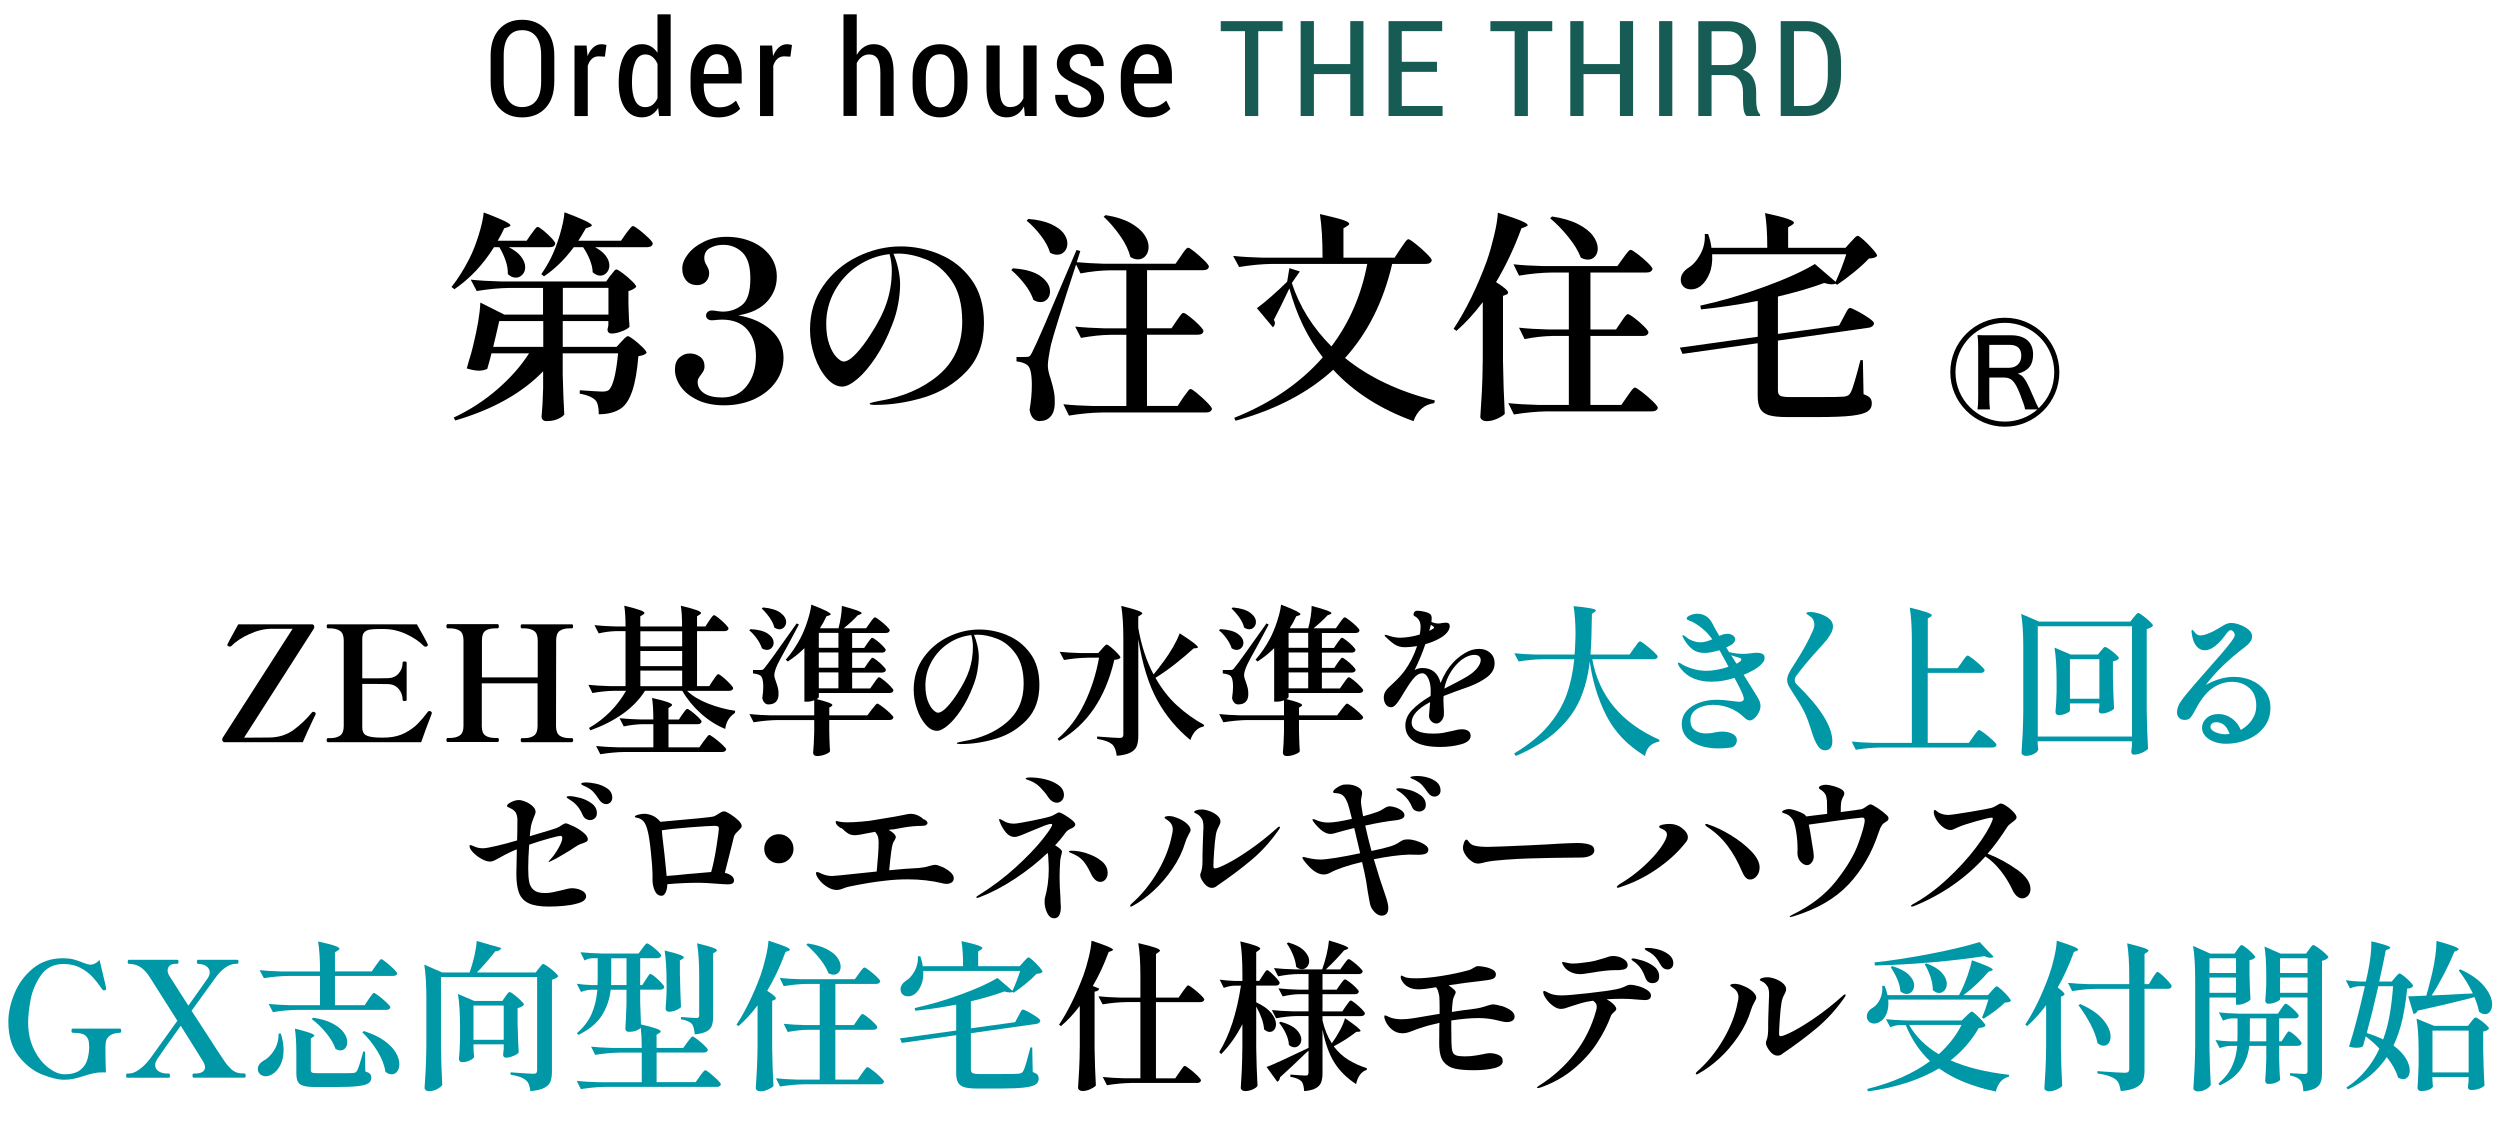 <?xml version="1.0" encoding="UTF-8"?>
<svg id="_レイヤー_1" data-name="レイヤー 1" xmlns="http://www.w3.org/2000/svg" viewBox="0 0 715.3 321.18">
  <defs>
    <style>
      .cls-1 {
        isolation: isolate;
      }

      .cls-2 {
        fill: #175c54;
      }

      .cls-3 {
        fill: #0097a7;
      }
    </style>
  </defs>
  <g>
    <path d="M63.62,211.89c-.03-.06-.05-.15-.05-.28s.05-.29.14-.51l20.01-31.19h-5.93c-2.09,0-4.22.5-6.42,1.5-2.19,1-3.92,2.14-5.18,3.43-.12.12-.28.18-.46.18-.09,0-.2-.03-.32-.09-.25-.09-.37-.21-.37-.37l.05-.23c.12-.31,1.15-2.21,3.08-5.7h21.11c.28,0,.47.15.6.46.03.06.05.15.05.28,0,.15-.05.32-.14.51l-19.96,31.19,7.22-.05c2.67-.03,4.98-.75,6.92-2.16,1.95-1.41,3.72-3.1,5.31-5.06.09-.09.2-.14.32-.14.15,0,.29.03.41.09.21.12.32.26.32.41,0,.12-.02.22-.05.28-.31.67-.55,1.18-.74,1.52-1.38,2.91-2.35,5.04-2.9,6.39h-22.54c-.15,0-.32-.15-.51-.46Z"/>
    <path d="M123.55,204.02c0,.12-.08.37-.23.74-.92,2.33-1.86,4.86-2.81,7.59h-26.68c-.25,0-.37-.2-.37-.6,0-.37.12-.55.37-.55h.6c1.23,0,2.19-.25,2.88-.74s1.04-1.4,1.04-2.71v-24.52c0-1.32-.35-2.22-1.06-2.71-.71-.49-1.66-.74-2.85-.74h-.6c-.25,0-.37-.2-.37-.6,0-.37.12-.55.37-.55h25.44c.58,1.01,1.23,2.18,1.96,3.5s1.1,2.05,1.13,2.21c.03.06.05.14.05.23,0,.15-.11.28-.32.37-.09.06-.21.09-.37.09-.18,0-.32-.05-.41-.14-1.32-1.35-3.02-2.51-5.11-3.47-2.09-.97-4.25-1.45-6.49-1.45h-.96c-1.26,0-2.22.05-2.9.16-.68.11-1.21.36-1.61.76s-.6,1.04-.6,1.93v11.27h3.82c1.78,0,2.96-.02,3.54-.05,1.29-.03,2.31-.48,3.06-1.36.75-.87,1.13-1.91,1.13-3.1,0-.12.04-.21.14-.25.09-.05.23-.07.41-.07.4,0,.6.11.6.32v10.67c0,.21-.2.32-.6.32-.18,0-.32-.02-.41-.07-.09-.05-.14-.13-.14-.25,0-1.2-.38-2.24-1.13-3.13-.75-.89-1.77-1.35-3.06-1.38-.58-.03-1.76-.05-3.54-.05h-3.82v12.42c0,1.07.31,1.8.94,2.19.63.38,1.65.62,3.06.71.37.03.92.05,1.66.05.67,0,1.21-.01,1.61-.05,1.9-.12,3.57-.57,5.01-1.33,1.44-.77,2.64-1.63,3.59-2.6.95-.97,1.93-2.12,2.94-3.47.09-.12.23-.18.41-.18.09,0,.2.03.32.09.24.09.37.26.37.51Z"/>
    <path d="M163.62,211.2c.24,0,.37.18.37.55,0,.4-.12.6-.37.6h-14.31c-.21,0-.32-.2-.32-.6,0-.37.11-.55.32-.55h.64c1.23,0,2.18-.25,2.85-.74s1.01-1.4,1.01-2.71v-12.24h-15.96v12.24c0,1.32.34,2.22,1.01,2.69.67.48,1.64.71,2.9.71h.6c.15,0,.25.05.3.14.04.09.07.25.07.46,0,.37-.12.55-.37.55h-14.31c-.21,0-.32-.18-.32-.55,0-.4.11-.6.32-.6h.64c1.23,0,2.19-.25,2.88-.74s1.04-1.38,1.04-2.67v-24.56c0-1.32-.35-2.21-1.04-2.69-.69-.47-1.65-.71-2.88-.71h-.64c-.21,0-.32-.2-.32-.6s.11-.6.32-.6h14.31c.24,0,.37.2.37.6s-.12.6-.37.6h-.6c-1.29,0-2.25.24-2.9.71-.64.48-.97,1.37-.97,2.69v10.63h15.96v-10.58c0-1.32-.35-2.22-1.04-2.71-.69-.49-1.65-.74-2.88-.74h-.64c-.21,0-.32-.18-.32-.55,0-.4.11-.6.32-.6h14.31c.15,0,.25.05.3.14.04.09.07.25.07.46,0,.37-.12.55-.37.55h-.6c-1.26,0-2.22.25-2.88.74-.66.49-.99,1.4-.99,2.71l-.04,24.52c0,1.32.34,2.22,1.01,2.71.67.49,1.64.74,2.9.74h.6Z"/>
    <path d="M204.05,194.64c.09-.15.25-.4.48-.74.23-.34.42-.59.58-.76.15-.17.29-.25.41-.25.18,0,.63.29,1.33.87.71.58,1.37,1.2,2,1.86s.94,1.1.94,1.31c-.12.49-.54.74-1.24.74h-11.96c1.53,1.47,3.57,2.7,6.12,3.68,2.54.98,5.09,1.66,7.64,2.02l-.09.64c-1.6,1.07-2.52,2.59-2.76,4.55-2.48-1.01-4.81-2.48-6.97-4.42-2.16-1.93-3.93-4.09-5.31-6.49h-10.67c-1.56,2.48-3.68,4.68-6.35,6.58s-5.77,3.48-9.29,4.74l-.37-.69c2.24-1.29,4.26-2.84,6.07-4.67,1.81-1.82,3.31-3.81,4.51-5.96h-3.36c-1.99.03-4.08.25-6.26.64l-1.15-2.35c1.69.18,3.72.31,6.12.37h4.51v-15.73h-2.71c-1.56.03-3.22.25-4.97.64l-1.2-2.35c1.66.18,3.65.31,5.98.37h2.9c0-2.48-.12-4.46-.37-5.93,2.18.52,3.69.94,4.53,1.26.84.32,1.26.59,1.26.8,0,.15-.12.31-.37.46l-.83.51v2.9h11.96c0-2.48-.12-4.46-.37-5.93,2.18.52,3.69.94,4.53,1.26s1.27.59,1.27.8c0,.15-.12.31-.37.46l-.78.51v2.9h2.39l1.06-1.61c.15-.21.33-.47.53-.76.2-.29.37-.51.51-.64.14-.14.27-.21.39-.21.19,0,.62.28,1.31.83.69.55,1.33,1.13,1.93,1.75s.9,1.03.9,1.24c-.12.49-.51.74-1.15.74h-7.87v15.73h3.5l1.1-1.7ZM195.27,204.35c.12-.15.28-.38.48-.67.2-.29.37-.51.51-.64.14-.14.27-.21.39-.21.18,0,.61.26,1.29.78.67.52,1.31,1.07,1.91,1.66.6.58.9.98.9,1.2-.12.49-.52.74-1.2.74h-8.28v6.62h8.83l1.24-1.75c.19-.21.38-.46.58-.74.2-.28.39-.52.57-.74.18-.21.34-.32.46-.32.18,0,.68.31,1.49.92.81.61,1.57,1.25,2.28,1.91s1.06,1.1,1.06,1.31c-.09.49-.51.74-1.24.74h-27.88c-2.18.03-4.48.25-6.9.64l-1.2-2.35c1.69.18,3.73.31,6.12.37h10.26v-6.62h-3.04c-1.75.03-3.56.25-5.43.64l-1.2-2.35c1.69.18,3.72.31,6.12.37h3.54c0-2.61-.12-4.66-.37-6.16,2.18.49,3.68.89,4.51,1.2.83.31,1.24.57,1.24.78,0,.12-.11.26-.32.41l-.73.51v3.27h2.99l1.01-1.52ZM195.18,184.93v-4.32h-11.96v4.32h11.96ZM195.18,186.27h-11.96v4.32h11.96v-4.32ZM183.22,191.88v4.46h11.96v-4.46h-11.96Z"/>
    <path d="M214.73,180.01c2.27.12,3.94.57,5.01,1.33s1.61,1.63,1.61,2.58c0,.55-.19,1.03-.55,1.43s-.83.6-1.38.6c-.46,0-.94-.15-1.43-.46-.28-.89-.76-1.82-1.45-2.78-.69-.97-1.42-1.75-2.18-2.37l.37-.32ZM250.1,195.38c.15-.21.33-.47.53-.76.2-.29.37-.51.51-.64.14-.14.27-.21.39-.21.18,0,.61.27,1.29.8.67.54,1.31,1.11,1.91,1.73.6.61.9,1.03.9,1.24-.09.49-.48.74-1.15.74h-20.19v1.15c0,.06-.06.15-.18.28-.12.12-.28.23-.46.32,3.01.74,4.51,1.3,4.51,1.7,0,.15-.09.28-.28.37l-.6.37v2.21h10.9l1.24-1.66c.19-.21.38-.45.58-.71.2-.26.39-.49.57-.69.18-.2.34-.3.46-.3.18,0,.66.29,1.43.87.77.58,1.49,1.19,2.16,1.82.67.63,1.01,1.05,1.01,1.26-.09.49-.49.74-1.2.74h-17.16v3.08l.04,1.89c.03,1.38.09,2.7.18,3.96-.12.31-.58.61-1.38.92-.8.31-1.58.46-2.35.46-.37,0-.64-.09-.83-.28-.19-.18-.28-.4-.28-.64.15-1.5.26-3.48.32-5.93v-3.45h-10.44c-2.18.03-4.48.25-6.9.64l-1.2-2.35c1.69.18,3.73.31,6.12.37h12.42v-4.32c-.67.28-1.38.41-2.12.41h-.69v-15.32c-1.38,1.38-2.96,2.65-4.74,3.82l-.6-.51c1.56-1.75,2.97-3.82,4.23-6.21.71-1.35,1.37-2.97,1.98-4.85s.98-3.46,1.1-4.71c2.09.8,3.54,1.41,4.35,1.84.81.43,1.22.74,1.22.92,0,.09-.14.2-.41.32l-.83.28c-.55,1.23-1.17,2.35-1.84,3.36l.18.05h5.11c.28-1.01.51-2.11.69-3.29.18-1.18.28-2.21.28-3.1,3.77.98,5.66,1.67,5.66,2.07,0,.12-.12.23-.37.32l-.78.32c-.95,1.07-2.27,2.3-3.96,3.68h6.39l1.1-1.56c.12-.18.29-.42.51-.71s.39-.51.53-.64c.14-.14.27-.21.39-.21.18,0,.63.27,1.33.81.71.54,1.36,1.1,1.98,1.7.61.6.92,1,.92,1.22-.09.49-.48.74-1.15.74h-9.61v4.28h3.45l.97-1.43c.12-.15.28-.37.48-.64.2-.28.36-.48.48-.62.12-.14.25-.21.37-.21.18,0,.6.25,1.24.74.64.49,1.24,1.02,1.79,1.59.55.57.83.96.83,1.17-.09.49-.48.74-1.15.74h-8.46v4.37h3.54l.97-1.43c.12-.15.28-.37.48-.64.2-.28.36-.48.48-.62.12-.14.25-.21.37-.21.18,0,.59.25,1.22.74.63.49,1.22,1.02,1.77,1.59.55.57.83.96.83,1.17-.09.49-.49.74-1.2.74h-8.46v4.55h5.15l1.11-1.56ZM217.53,191.7c.34,0,.58-.04.74-.11.15-.08.35-.28.6-.62.49-.61,1.35-1.77,2.58-3.47s3.39-4.75,6.49-9.13l.64.32c-.58,1.1-1.17,2.2-1.75,3.29-.58,1.09-1.1,2.06-1.56,2.92-1.66,2.97-2.61,4.74-2.85,5.29-.58,1.29-.87,2.29-.87,2.99,0,.46.17,1.12.51,1.98.24.67.43,1.28.55,1.82.12.54.17,1.16.14,1.86-.03.86-.29,1.53-.78,2-.49.48-1.2.71-2.12.71-.43,0-.8-.16-1.1-.48s-.52-.76-.64-1.31c.19-1.29.28-2.39.28-3.31,0-1.78-.31-2.85-.92-3.22-.52-.28-1.2-.46-2.03-.55v-.97h2.12ZM218.31,173.8c2.27.21,3.94.73,5.01,1.54,1.07.81,1.61,1.69,1.61,2.64,0,.55-.19,1.04-.55,1.45s-.83.62-1.38.62c-.46,0-.95-.17-1.47-.51-.18-.89-.63-1.83-1.33-2.83-.71-1-1.46-1.86-2.25-2.6l.37-.32ZM239.89,185.35v-4.28h-5.61v4.28h5.61ZM234.28,191.05h5.61v-4.37h-5.61v4.37ZM234.28,196.94h5.61v-4.55h-5.61v4.55Z"/>
    <path d="M288.19,181.76c2.64,1.07,4.83,2.8,6.58,5.17,1.75,2.38,2.62,5.39,2.62,9.04,0,4.14-1.21,7.47-3.61,10-2.41,2.53-5.32,4.32-8.74,5.36-3.42,1.04-6.8,1.56-10.14,1.56-.77,0-1.15-.08-1.15-.23,0-.12.28-.24.83-.35.55-.11.87-.18.96-.21,5.06-.83,9.22-2.62,12.47-5.38,3.25-2.76,4.88-6.44,4.88-11.04,0-3.59-.74-6.43-2.23-8.53s-3.24-3.55-5.27-4.35c-2.03-.8-3.94-1.2-5.75-1.2-.43,0-.75.02-.97.05.37.8.69,1.79.97,2.99.28,1.2.41,2.32.41,3.36,0,1.13-.13,2.45-.39,3.96-.26,1.5-.7,3.01-1.31,4.51-.95,2.48-2.07,4.69-3.36,6.62-1.29,1.93-2.55,3.42-3.79,4.46-1.24,1.04-2.28,1.56-3.11,1.56-1.13,0-2.22-.59-3.24-1.77-1.03-1.18-1.86-2.68-2.48-4.51-.63-1.82-.94-3.66-.94-5.5,0-3.43.91-6.46,2.74-9.06s4.19-4.62,7.08-6.03c2.9-1.41,5.88-2.12,8.95-2.12,2.7,0,5.37.54,8,1.61ZM277.89,181.71c-2.42.28-4.63,1.09-6.62,2.44-1.99,1.35-3.57,3.08-4.74,5.17-1.17,2.1-1.75,4.36-1.75,6.79,0,1.69.21,3.12.64,4.3s.94,2.06,1.52,2.64c.58.58,1.06.87,1.43.87.71,0,1.56-.54,2.58-1.61,1.01-1.07,1.99-2.36,2.95-3.86,1.59-2.42,2.74-4.68,3.43-6.76.69-2.08,1.04-4.28,1.04-6.58,0-1.1-.15-2.24-.46-3.4Z"/>
    <path d="M310.96,188.2c-2.08.03-4.26.25-6.53.64l-1.24-2.35c1.69.18,3.73.31,6.12.37h4.92l1.06-1.2c.12-.12.34-.36.64-.71s.55-.53.74-.53.6.27,1.24.8c.64.54,1.25,1.1,1.82,1.7.57.6.85,1,.85,1.22-.15.21-.36.37-.62.46-.26.09-.64.15-1.13.18-2.52,10.89-7.77,18.61-15.78,23.18l-.46-.55c3.16-2.7,5.72-6.08,7.68-10.14,1.96-4.06,3.36-8.42,4.19-13.09h-3.5ZM333.04,189.12c.95-1.29,1.83-2.64,2.65-4.07.81-1.43,1.43-2.71,1.86-3.84,1.93,1.26,3.28,2.18,4.05,2.78.77.6,1.15,1,1.15,1.22,0,.09-.14.17-.41.23l-.83.09c-1.47,1.35-3.17,2.79-5.11,4.32-1.93,1.53-3.87,2.9-5.8,4.09,1.75,3.1,3.79,5.73,6.14,7.89s4.95,4.02,7.8,5.59l-.18.46c-.89.15-1.66.58-2.3,1.26-.64.69-1.13,1.56-1.47,2.6-3.89-3.19-7.06-7-9.5-11.43-2.44-4.43-4.24-10.23-5.4-17.41v27.6c0,1.23-.15,2.21-.44,2.97-.29.75-.88,1.36-1.77,1.84-.89.48-2.21.79-3.96.94-.18-1.5-.6-2.58-1.24-3.22-.43-.37-.97-.68-1.63-.94-.66-.26-1.57-.48-2.74-.67v-.69c3.59.28,5.73.41,6.44.41.4,0,.67-.08.83-.23.15-.15.23-.4.23-.74v-27.37c0-3.86-.2-7.01-.6-9.43,2.27.55,3.84.99,4.71,1.31.87.32,1.31.59,1.31.81,0,.12-.12.26-.37.41l-.78.51v3.22c.86,5,2.31,9.45,4.37,13.34.89-1.04,1.88-2.33,2.99-3.86Z"/>
    <path d="M349.14,180.01c2.27.12,3.94.57,5.01,1.33,1.07.77,1.61,1.63,1.61,2.58,0,.55-.18,1.03-.55,1.43-.37.4-.83.6-1.38.6-.46,0-.94-.15-1.43-.46-.28-.89-.76-1.82-1.45-2.78-.69-.97-1.42-1.75-2.19-2.37l.37-.32ZM384.51,195.38c.15-.21.33-.47.53-.76.2-.29.37-.51.51-.64s.27-.21.39-.21c.18,0,.61.27,1.29.8.67.54,1.31,1.11,1.91,1.73s.9,1.03.9,1.24c-.09.49-.47.74-1.15.74h-20.2v1.15c0,.06-.06.15-.18.28-.12.12-.28.23-.46.32,3.01.74,4.51,1.3,4.51,1.7,0,.15-.09.28-.28.37l-.6.37v2.21h10.9l1.24-1.66c.18-.21.38-.45.57-.71s.39-.49.58-.69c.18-.2.34-.3.46-.3.18,0,.66.29,1.43.87.77.58,1.49,1.19,2.16,1.82s1.01,1.05,1.01,1.26c-.09.49-.49.74-1.2.74h-17.16v3.08l.05,1.89c.03,1.38.09,2.7.18,3.96-.12.31-.58.61-1.38.92-.8.31-1.58.46-2.35.46-.37,0-.64-.09-.83-.28-.18-.18-.28-.4-.28-.64.15-1.5.26-3.48.32-5.93v-3.45h-10.44c-2.18.03-4.48.25-6.9.64l-1.2-2.35c1.69.18,3.73.31,6.12.37h12.42v-4.32c-.68.28-1.38.41-2.12.41h-.69v-15.32c-1.38,1.38-2.96,2.65-4.74,3.82l-.6-.51c1.56-1.75,2.97-3.82,4.23-6.21.71-1.35,1.36-2.97,1.98-4.85.61-1.89.98-3.46,1.1-4.71,2.08.8,3.53,1.41,4.35,1.84.81.43,1.22.74,1.22.92,0,.09-.14.2-.41.32l-.83.28c-.55,1.23-1.17,2.35-1.84,3.36l.18.05h5.11c.28-1.01.51-2.11.69-3.29.19-1.18.28-2.21.28-3.1,3.77.98,5.66,1.67,5.66,2.07,0,.12-.12.23-.37.32l-.78.32c-.95,1.07-2.27,2.3-3.96,3.68h6.39l1.1-1.56c.12-.18.29-.42.51-.71s.39-.51.53-.64c.14-.14.27-.21.39-.21.19,0,.63.27,1.33.81.71.54,1.37,1.1,1.98,1.7.61.6.92,1,.92,1.22-.09.49-.47.74-1.15.74h-9.61v4.28h3.45l.97-1.43c.12-.15.28-.37.48-.64.2-.28.36-.48.48-.62.12-.14.24-.21.37-.21.18,0,.6.25,1.24.74.64.49,1.24,1.02,1.79,1.59.55.57.83.96.83,1.17-.09.49-.47.74-1.15.74h-8.46v4.37h3.54l.96-1.43c.12-.15.28-.37.48-.64.2-.28.36-.48.48-.62.12-.14.24-.21.37-.21.18,0,.59.25,1.22.74.63.49,1.22,1.02,1.77,1.59s.83.96.83,1.17c-.09.49-.49.74-1.2.74h-8.46v4.55h5.15l1.1-1.56ZM351.95,191.7c.34,0,.58-.04.74-.11.15-.08.35-.28.6-.62.49-.61,1.35-1.77,2.58-3.47s3.39-4.75,6.49-9.13l.64.32c-.58,1.1-1.17,2.2-1.75,3.29-.58,1.09-1.1,2.06-1.56,2.92-1.66,2.97-2.61,4.74-2.85,5.29-.58,1.29-.88,2.29-.88,2.99,0,.46.17,1.12.51,1.98.25.67.43,1.28.55,1.82.12.54.17,1.16.14,1.86-.03.86-.29,1.53-.78,2-.49.48-1.2.71-2.12.71-.43,0-.8-.16-1.1-.48-.31-.32-.52-.76-.64-1.31.18-1.29.28-2.39.28-3.31,0-1.78-.31-2.85-.92-3.22-.52-.28-1.2-.46-2.02-.55v-.97h2.12ZM352.73,173.8c2.27.21,3.94.73,5.01,1.54,1.07.81,1.61,1.69,1.61,2.64,0,.55-.18,1.04-.55,1.45-.37.41-.83.62-1.38.62-.46,0-.95-.17-1.47-.51-.18-.89-.63-1.83-1.33-2.83-.71-1-1.46-1.86-2.25-2.6l.37-.32ZM374.3,185.35v-4.28h-5.61v4.28h5.61ZM368.69,191.05h5.61v-4.37h-5.61v4.37ZM368.69,196.94h5.61v-4.55h-5.61v4.55Z"/>
    <path d="M413.04,199.15c-.06.86-.06,1.69,0,2.48.09,1.44.12,2.38.09,2.81-.03.64-.26,1.24-.69,1.77s-.92.8-1.47.8-1.04-.22-1.47-.67c-.43-.44-.64-.97-.64-1.59,0-.25.06-1.01.19-2.3l.14-1.56c-3.53,1.84-5.29,3.79-5.29,5.84s2.05,3.17,6.16,3.17c1.04,0,1.92-.06,2.64-.18.72-.12,1.62-.31,2.69-.55,1.23-.34,2.19-.51,2.9-.51.77,0,1.37.16,1.82.48.44.32.67.78.67,1.36,0,1.13-.91,1.96-2.74,2.46s-3.81.76-5.96.76c-3.31,0-5.8-.54-7.47-1.61-1.67-1.07-2.51-2.58-2.51-4.51,0-1.62.64-3.1,1.91-4.44,1.27-1.33,3.04-2.68,5.31-4.03.03-.31.04-.78.04-1.43,0-1.44-.24-2.65-.71-3.61-.47-.97-1.04-1.45-1.68-1.45-.89,0-1.76.52-2.6,1.56-.84,1.04-1.76,2.39-2.74,4.05l-.69,1.15c-.09.15-.34.53-.73,1.13-.4.6-.78,1.05-1.13,1.36-.35.31-.71.46-1.08.46-.64,0-1.15-.28-1.52-.83-.37-.55-.55-1.21-.55-1.98,0-.58.14-1.12.41-1.61.28-.49.72-1.01,1.33-1.56l.74-.69c1.5-1.38,2.65-2.62,3.45-3.73,1.5-2.05,2.7-4.42,3.59-7.08-1.41.21-2.57.32-3.49.32-1.07,0-2.01-.25-2.81-.74-.8-.49-1.73-1.27-2.81-2.35-.12-.18-.18-.31-.18-.37s.08-.09.23-.09c.12,0,.34.05.64.14,1.29.46,2.48.69,3.59.69.61,0,1.43-.07,2.46-.21,1.03-.14,2.08-.38,3.15-.71.15-.92.23-1.67.23-2.25,0-1.32-.51-2.28-1.52-2.9-.15-.06-.28-.14-.37-.23s-.14-.2-.14-.32c0-.31.09-.57.28-.78.18-.21.46-.32.83-.32.58,0,1.26.09,2.05.28.78.18,1.34.43,1.68.74.25.25.37.66.37,1.24,0,.18-.03.49-.09.92.61.31,1.27.46,1.98.46.4,0,.77-.05,1.11-.14.43-.06.77-.09,1.01-.09.77,0,1.15.32,1.15.97s-.26,1.23-.78,1.86-1.26,1.2-2.21,1.72c-1.07.61-2.41,1.15-4,1.61-.83,2.48-1.86,4.95-3.08,7.41.73-.4,1.47-.6,2.21-.6,2.76,0,4.51,1.43,5.24,4.28.52-1.26,1.06-2.35,1.63-3.27s1.23-1.79,2-2.62c.95-1.01,2.08-1.91,3.38-2.69,1.3-.78,2.64-1.17,4.03-1.17,1.26,0,2.31.38,3.15,1.13.84.75,1.27,1.74,1.27,2.97,0,1.53-.68,2.83-2.05,3.89-1.36,1.06-3.09,1.99-5.17,2.78-2.97,1.04-5.43,1.95-7.36,2.71ZM408.94,180.52l1.06-.6c.21-.12.32-.25.32-.37s-.12-.26-.37-.41l-.55-.37-.46,1.75ZM414.46,193.42c-.58,1.15-.98,2.35-1.2,3.61l.55-.28c2.79-1.41,4.66-2.41,5.61-2.99,1.32-.74,2.35-1.56,3.11-2.46.75-.9,1.13-1.71,1.13-2.42,0-.46-.15-.83-.46-1.1-.31-.28-.77-.41-1.38-.41-.8,0-1.66.25-2.6.76s-1.83,1.25-2.69,2.23c-.8.89-1.49,1.91-2.07,3.06Z"/>
    <path class="cls-3" d="M467.59,185.39c.15-.18.35-.46.6-.83.24-.37.45-.64.62-.8.17-.17.31-.25.44-.25.18,0,.7.32,1.54.97.84.64,1.64,1.32,2.39,2.02s1.13,1.17,1.13,1.38c-.09.49-.49.74-1.2.74h-17.53c1.93,10.55,8.34,18.23,19.23,23.05l-.09.51c-1.13.21-2.04.65-2.71,1.31-.68.66-1.12,1.6-1.33,2.83-5.03-3.04-8.73-6.92-11.11-11.64s-3.95-9.86-4.71-15.41c-.46,3.99-1.37,7.57-2.74,10.76-1.37,3.19-3.53,6.16-6.49,8.92-2.96,2.76-6.94,5.21-11.94,7.36l-.46-.74c4.02-2.39,7.23-4.99,9.64-7.8,2.41-2.81,4.18-5.76,5.31-8.85s1.88-6.53,2.25-10.3h-9.02c-2.18.03-4.48.25-6.9.64l-1.24-2.35c1.69.18,3.73.31,6.12.37h11.13c.09-.92.17-2.35.23-4.28l.04-1.61c0-2.88-.18-5.54-.55-7.96,4.26.4,6.39.81,6.39,1.24,0,.12-.12.26-.37.41l-.78.55c-.06,5.28-.2,9.15-.41,11.64h11.18l1.33-1.89Z"/>
    <path class="cls-3" d="M504.3,189.69c-.4.48-.84.88-1.33,1.22-.98.74-2.35,1.46-4.09,2.16l3.04,4.88c.67,1.04,1.14,1.84,1.4,2.39.26.55.39,1.12.39,1.7,0,.55-.16,1.15-.48,1.79-.32.64-.72,1.19-1.2,1.63-.48.45-.93.67-1.36.67-.52,0-1.09-.31-1.7-.92-1.23-1.2-2.62-2.08-4.16-2.67-1.55-.58-3.09-.87-4.62-.87-1.81,0-3.35.38-4.62,1.15-1.27.77-1.91,1.86-1.91,3.27,0,1.29.42,2.24,1.27,2.85.84.61,1.92.92,3.24.92.86,0,1.72-.11,2.58-.32.15-.03.43-.08.83-.14.4-.06.77-.09,1.1-.09,1.17,0,2.17.21,3.01.64.84.43,1.26,1.04,1.26,1.84,0,.49-.15.94-.46,1.36s-.77.67-1.38.76c-.98.15-2.22.23-3.72.23-3.01-.06-5.46-.71-7.36-1.96-1.9-1.24-2.85-2.91-2.85-4.99,0-1.47.47-2.74,1.4-3.79.94-1.06,2.18-1.85,3.73-2.39,1.55-.54,3.23-.8,5.04-.8,1.07,0,2.61.14,4.6.41.92.12,1.43.18,1.52.18.98,0,1.47-.29,1.47-.87,0-.21-.11-.64-.32-1.29-.43-1.01-1.21-2.58-2.35-4.69-2.3.74-4.48,1.1-6.53,1.1-3.89,0-6.81-1.21-8.74-3.63-.31-.34-.54-.67-.69-.99-.15-.32-.23-.56-.23-.71,0-.09.06-.14.18-.14.09,0,.32.09.69.28.74.52,1.79,1,3.17,1.43,1.38.43,2.76.64,4.14.64.92,0,1.95-.11,3.08-.32,1.13-.21,2.21-.49,3.22-.83-.34-.67-1.01-1.92-2.03-3.73-.18-.4-.38-.74-.6-1.01-1.69.52-3.1.78-4.23.78-1.38,0-2.54-.35-3.47-1.06-.94-.71-1.79-1.75-2.55-3.13-.21-.37-.32-.6-.32-.69,0-.12.06-.18.19-.18.21,0,.61.25,1.2.74.34.31.88.6,1.63.87.75.28,1.49.41,2.23.41.86,0,1.96-.29,3.31-.87-.83-1.13-1.64-2.05-2.44-2.74-.8-.69-1.63-1.3-2.48-1.82-.28-.18-.57-.34-.9-.48-.32-.14-.53-.22-.62-.25-.31-.12-.53-.22-.67-.3-.14-.08-.21-.19-.21-.34,0-.37.35-.69,1.06-.97.71-.28,1.36-.41,1.98-.41.92,0,1.75.23,2.48.69.74.46,1.33,1.14,1.79,2.02.28.61.95,1.83,2.02,3.63.49-.21.8-.34.92-.37.52-.15,1-.23,1.43-.23.61,0,1.13.16,1.56.48.43.32.64.7.64,1.13,0,.28-.12.57-.37.9-.25.32-.55.58-.92.76l-1.29.64.83,1.33c1.41.34,2.79.51,4.14.51.46,0,1.18-.06,2.16-.18.61-.09,1.13-.14,1.56-.14.74,0,1.3.11,1.7.32.4.21.6.6.6,1.15,0,.49-.2.97-.6,1.45ZM496.85,189.9c.12-.03.28-.11.46-.23.61-.4.92-.72.92-.97s-.2-.41-.6-.51c-.21-.06-.56-.16-1.04-.3-.48-.14-.9-.28-1.27-.44l1.52,2.44Z"/>
    <path class="cls-3" d="M520.12,213.41c-.55-.83-1.06-1.93-1.52-3.31-.92-3-1.72-5.19-2.41-6.55s-1.54-2.8-2.55-4.3c-.89-1.35-1.5-2.32-1.82-2.92-.32-.6-.48-1.19-.48-1.77,0-.55.15-1.15.44-1.79.29-.64.77-1.47,1.45-2.48,1.5-2.33,2.65-4.24,3.45-5.73s1.49-2.91,2.07-4.25c.25-.58.37-1.12.37-1.61s-.11-.95-.34-1.38-.53-.75-.9-.97c-.19-.15-.41-.31-.67-.48-.26-.17-.39-.3-.39-.39,0-.25.41-.37,1.24-.37.64,0,1.43.14,2.35.41.92.28,1.78.67,2.58,1.2.98.68,1.47,1.53,1.47,2.58,0,.4-.12.91-.37,1.52-.43.86-.91,1.62-1.45,2.28-.54.66-1.59,1.85-3.15,3.57-1.9,2.09-3.71,4.26-5.43,6.53-.37.46-.55.92-.55,1.38,0,.52.23.98.69,1.38,6.72,6.53,10.07,11.93,10.07,16.19,0,.77-.18,1.38-.53,1.84-.35.46-.88.69-1.59.69-.8,0-1.47-.41-2.02-1.24Z"/>
    <path class="cls-3" d="M561.34,189.4c.12-.15.31-.41.58-.78.26-.37.47-.64.64-.8.17-.17.31-.25.44-.25.18,0,.68.31,1.5.94.81.63,1.57,1.28,2.28,1.95.71.68,1.06,1.12,1.06,1.33-.09.49-.47.74-1.15.74h-15.13v20.01h11.78l1.29-1.84c.15-.21.35-.49.6-.83.24-.34.44-.59.6-.76.15-.17.29-.25.41-.25.18,0,.7.31,1.54.94.84.63,1.63,1.29,2.37,1.98.74.69,1.1,1.14,1.1,1.36-.12.49-.54.74-1.24.74h-32.15c-2.18.03-4.48.25-6.9.64l-1.15-2.35c1.69.18,3.72.31,6.12.37h11.09v-29.26c0-3.86-.2-7.01-.6-9.43,2.39.58,4.04,1.04,4.95,1.36.9.32,1.36.61,1.36.85,0,.12-.12.26-.37.41l-.78.51v14.21h8.51l1.29-1.79Z"/>
    <path class="cls-3" d="M583.05,212.95c.03.34.05.64.07.9.02.26.04.45.07.58-.06.43-.45.84-1.17,1.24s-1.53.6-2.42.6c-.34,0-.62-.09-.85-.28-.23-.18-.35-.4-.35-.64.12-1.81.23-3.57.32-5.27.09-1.7.15-3.93.18-6.69v-18.31c0-3.86-.2-7.01-.6-9.43l5.15,2.21h26.08l.96-1.24c.12-.12.28-.3.46-.53.18-.23.34-.41.46-.53.12-.12.25-.18.37-.18.18,0,.63.26,1.33.78.71.52,1.36,1.07,1.98,1.66.61.58.92.98.92,1.2-.31.4-.91.72-1.79.97v23.46c.06,3.8.18,7.41.37,10.81-.28.34-.83.7-1.66,1.08-.83.38-1.61.58-2.35.58-.52,0-.78-.31-.78-.92,0-.06.06-.6.18-1.61v-1.29h-26.96v.87ZM583.05,179.18v31.56h26.96v-31.56h-26.96ZM592.25,203.33c0,.21-.36.48-1.08.8s-1.43.48-2.14.48c-.28,0-.5-.09-.67-.28-.17-.18-.25-.4-.25-.64.15-1.41.26-3.3.32-5.66v-3.31c0-3.86-.2-7.01-.6-9.43l4.6,1.98h7.82l.88-1.06c.09-.09.22-.25.39-.46.17-.21.31-.38.44-.48.12-.11.24-.16.37-.16.18,0,.61.23,1.27.69.66.46,1.27.95,1.84,1.47.57.52.85.89.85,1.1-.12.18-.34.35-.64.51s-.68.28-1.1.37v4.6c.09,3.83.2,6.79.32,8.88-.19.31-.66.62-1.43.94-.77.32-1.47.48-2.12.48-.55,0-.83-.31-.83-.92l.18-1.01v-.97h-8.42v2.07ZM592.25,188.61v11.32h8.42v-11.32h-8.42Z"/>
    <path class="cls-3" d="M644.14,194.66c1.6.66,2.91,1.66,3.93,2.99s1.54,2.97,1.54,4.9c0,2.12-.61,3.95-1.82,5.5-1.21,1.55-2.79,2.73-4.74,3.54-1.95.81-3.96,1.22-6.05,1.22-1.96,0-3.61-.44-4.95-1.31s-2-1.97-2-3.29c0-1.04.43-1.96,1.29-2.74.86-.78,2.01-1.17,3.45-1.17,1.32,0,2.56.41,3.73,1.22,1.16.81,2.04,1.92,2.62,3.33,1.32-.74,2.38-1.7,3.2-2.9.81-1.2,1.22-2.51,1.22-3.96,0-2.27-.67-3.99-2.02-5.15-1.35-1.17-2.97-1.75-4.88-1.75s-3.7.54-5.38,1.63c-1.69,1.09-3.27,2.97-4.74,5.63-.74,1.41-1.31,2.37-1.72,2.88-.41.51-.99.76-1.72.76-.64,0-1.17-.19-1.59-.58-.41-.38-.62-.88-.62-1.5,0-1.04.32-2.05.97-3.04s1.86-2.5,3.63-4.55c-.09.09,1.06-1.23,3.45-3.96,3.65-4.08,6.07-6.92,7.27-8.51.12-.18.3-.43.53-.74s.4-.58.51-.8c.11-.23.16-.44.16-.62,0-.31-.12-.61-.37-.92s-.51-.46-.78-.46c-.34,0-.72.29-1.15.87-2.3,3.25-4.4,4.88-6.3,4.88-.95,0-1.75-.4-2.39-1.2-.64-.8-1.07-1.93-1.29-3.4-.06-.34-.09-.61-.09-.83,0-.12.02-.22.05-.3.03-.08.08-.12.14-.12.12,0,.34.2.64.6.49.67,1.04,1.01,1.66,1.01,1.35,0,3.48-.9,6.39-2.71.86-.58,1.69-.87,2.48-.87.67,0,1.49.17,2.44.51.95.34,1.78.8,2.48,1.38.71.58,1.06,1.24,1.06,1.98,0,.52-.18,1.04-.55,1.54-.37.51-.92,1.03-1.65,1.59-4.66,3.53-8.34,7.1-11.04,10.72,2.76-1.53,5.44-2.3,8.05-2.3,1.72,0,3.37.33,4.97.99ZM637.93,210c-.77-2.24-2.04-3.36-3.82-3.36-.55,0-.97.13-1.24.39-.28.26-.41.58-.41.94,0,.61.47,1.12,1.4,1.52s1.91.6,2.92.6c.28,0,.66-.03,1.15-.09Z"/>
    <path d="M163.94,236.34c1.09.52,2.07,1.13,2.94,1.84.88.71,1.31,1.37,1.31,1.98,0,.28-.12.49-.37.64-.25.15-.57.3-.97.44-.4.14-.69.24-.87.3-.49.22-1.07.55-1.75,1.01-.61.43-1.13.77-1.56,1.01-2.18,1.35-3.82,2.27-4.92,2.76-.4.21-.63.32-.69.32s-.09-.03-.09-.09c0-.09.15-.29.46-.6.8-.83,1.57-1.9,2.32-3.22.75-1.32,1.13-2.3,1.13-2.94,0-.43-.19-.64-.55-.64-.31,0-1.39.25-3.24.76-1.86.51-3.75,1.1-5.68,1.77-.18,2.58-.28,4.8-.28,6.67,0,1.69.09,3.01.28,3.98.18.97.62,1.74,1.31,2.32.69.58,1.76.87,3.2.87.74,0,1.45-.07,2.14-.21s1.62-.34,2.78-.62c1.32-.37,2.25-.55,2.81-.55.98,0,1.9.21,2.76.64.86.43,1.29.98,1.29,1.66,0,1.01-.96,1.73-2.9,2.16-.86.25-2.01.44-3.45.58s-2.87.21-4.28.21c-2.52,0-4.44-.31-5.77-.94-1.33-.63-2.26-1.6-2.78-2.92-.52-1.32-.78-3.16-.78-5.52,0-.92.03-2.36.09-4.32l.04-2.67c-.43.15-1.04.41-1.84.78-.86.4-1.75.86-2.67,1.38-.86.49-1.51.84-1.96,1.04s-.84.3-1.17.3c-.71,0-1.53-.26-2.46-.78-.94-.52-1.74-1.13-2.42-1.84-.67-.71-1.01-1.3-1.01-1.79,0-.21.09-.32.28-.32.09,0,.25.05.46.14.21.09.4.17.55.23.77.37,1.62.55,2.57.55.64,0,1.98-.24,4-.71,2.03-.48,3.94-.99,5.75-1.54.06-1.56.09-3.63.09-6.21-.06-.64-.19-1.17-.37-1.56-.18-.4-.55-.78-1.1-1.15-.25-.15-.5-.28-.76-.39-.26-.11-.45-.2-.57-.28-.12-.08-.18-.18-.18-.3,0-.31.39-.66,1.17-1.06.78-.4,1.53-.6,2.23-.6.52,0,1.16.16,1.93.48.77.32,1.43.74,2,1.27s.85,1.06.85,1.61c0,.34-.17.87-.51,1.61-.06.15-.18.46-.35.92s-.31.95-.44,1.47c-.15.95-.28,1.95-.37,2.99l2.62-.78c2.94-.86,4.63-1.38,5.06-1.56.58-.25,1.07-.52,1.47-.83.06-.03.21-.12.46-.28.25-.15.49-.23.74-.23s.91.26,2,.78ZM165.88,228.26c1.24.32,2.37.85,3.38,1.59s1.52,1.67,1.52,2.81c0,.64-.2,1.14-.6,1.47-.4.34-.84.51-1.33.51-.43,0-.84-.12-1.22-.34-.38-.23-.68-.59-.9-1.08-.43-.98-.91-1.81-1.45-2.48-.54-.67-1.22-1.27-2.05-1.79-.15-.12-.38-.27-.67-.44-.29-.17-.44-.31-.44-.44,0-.18.28-.28.83-.28.71,0,1.68.16,2.92.48ZM170.45,224.22c1.17.23,2.25.67,3.24,1.33,1,.66,1.49,1.56,1.49,2.69,0,.55-.18,1-.53,1.33-.35.34-.76.51-1.22.51-.74,0-1.39-.41-1.98-1.24-.62-.98-1.18-1.74-1.7-2.28-.52-.54-1.18-1-1.98-1.4-.25-.12-.48-.23-.71-.32-.23-.09-.41-.18-.55-.28-.14-.09-.21-.2-.21-.32,0-.25.51-.37,1.52-.37.58,0,1.46.11,2.62.34Z"/>
    <path d="M208.93,232.93c.84.52,1.6,1.1,2.28,1.75s1.01,1.2,1.01,1.66c0,.21-.1.44-.3.67-.2.23-.42.47-.67.71-.34.31-.61.58-.8.83-.2.25-.35.51-.44.78l-.83,3.36c-1.01,4.05-1.61,6.39-1.79,7.04.77.18,1.4.46,1.89.83s.74.83.74,1.38c0,.74-.6,1.1-1.79,1.1-.31,0-.67-.01-1.08-.05-.41-.03-.88-.06-1.4-.09-2.64-.21-4.49-.32-5.56-.32-3.25,0-6.33.14-9.25.41-.03.98-.2,1.78-.51,2.39-.31.61-.68.92-1.11.92-.89,0-1.55-.48-1.98-1.45-.43-.97-.64-1.99-.64-3.06v-1.75c0-1.1-.16-3.22-.48-6.35-.32-3.13-.67-5.27-1.04-6.44-.25-.92-.57-1.63-.97-2.14-.4-.51-.96-.87-1.7-1.08-.15-.03-.3-.06-.44-.09-.14-.03-.25-.07-.32-.11-.08-.05-.12-.1-.12-.16,0-.18.29-.37.88-.55.67-.18,1.29-.28,1.84-.28.64,0,1.36.15,2.14.44.78.29,1.54.84,2.28,1.63l.14.23c9.54-.83,14.61-1.33,15.23-1.52.37-.12.83-.37,1.38-.74.37-.25.67-.43.92-.55s.51-.18.78-.18c.31,0,.88.26,1.72.78ZM197.22,250.05l6.26-.55c.58-2.05,1.1-4.53,1.54-7.43.45-2.9.67-4.58.67-5.04,0-.28-.09-.47-.28-.58-.19-.11-.52-.16-1.01-.16-.92,0-3.2.14-6.83.41-3.63.28-6.37.57-8.21.87l.14,1.56c.49,3.93.9,7.76,1.24,11.5,1.5-.09,3.67-.29,6.49-.6Z"/>
    <path d="M219.88,245.79c-.81-.81-1.22-1.79-1.22-2.92s.41-2.15,1.22-2.97c.81-.81,1.8-1.22,2.97-1.22s2.15.41,2.97,1.22c.81.81,1.22,1.8,1.22,2.97s-.41,2.11-1.22,2.92-1.8,1.22-2.97,1.22-2.15-.41-2.97-1.22Z"/>
    <path d="M269.56,248.02c.87.4,1.65.89,2.32,1.47.67.58,1.01,1.17,1.01,1.75s-.2.97-.6,1.24c-.4.28-.88.41-1.43.41-.4,0-.77-.05-1.1-.14-3.1-.77-6.46-1.15-10.07-1.15-2.15,0-4.25.12-6.3.37-3.19.34-6.65.91-10.4,1.7-.52.09-1.07.26-1.66.51-.06.03-.29.12-.69.25s-.8.21-1.2.21c-.89,0-1.8-.29-2.74-.87-.94-.58-1.71-1.26-2.32-2.05s-.92-1.43-.92-1.96c0-.06.03-.12.09-.18.06-.06.12-.09.18-.09.15,0,.38.06.67.18.29.12.5.21.62.28.95.46,1.98.69,3.08.69.4,0,2.59-.21,6.58-.64l6.16-.64c.37-3.74.55-6.49.55-8.23,0-.71-.06-1.27-.18-1.7-.15-.49-.43-.97-.83-1.43l-2.94.55c-1.01.21-1.73.34-2.16.37-.15.03-.37.05-.64.05-.77,0-1.38-.14-1.84-.41-.46-.28-.85-.57-1.17-.87-.32-.31-.53-.51-.62-.6-.4-.12-.77-.33-1.11-.62-.34-.29-.57-.57-.69-.85-.09-.28-.12-.47-.09-.6.06-.12.23-.14.51-.05.74.21,1.69.32,2.85.32,1.01,0,2.37-.07,4.07-.21,1.7-.14,2.97-.3,3.79-.48,1.22-.18,2.89-.46,4.99-.83,2.1-.37,3.55-.64,4.35-.83.37-.06.64-.09.83-.09.8,0,1.55.18,2.25.53.71.35,1.15.67,1.33.94.4.12.71.29.94.51.23.21.35.43.35.64s-.09.37-.28.46c-.03.12-.18.21-.46.28-.28.06-.54.09-.78.09-1.75,0-3.53.16-5.34.48-1.81.32-2.78.5-2.9.53-.15,0-.34,0-.55.02-.21.02-.47.05-.78.12,1.35.77,2.02,1.47,2.02,2.12,0,.18-.12.47-.37.85-.25.38-.41.73-.51,1.04-.28.77-.61,3.28-1.01,7.54,3.5-.34,5.78-.52,6.85-.55,1.13-.03,2.22-.14,3.27-.32.34-.06.81-.18,1.43-.37.71-.21,1.23-.32,1.56-.32.46,0,1.13.2,2,.6Z"/>
    <path d="M306.43,237.07c-.71.31-1.24.72-1.61,1.24-.92,1.29-1.9,2.47-2.94,3.54,1.32.8,1.98,1.41,1.98,1.84,0,.15-.07.49-.21,1.01-.14.52-.24,1.03-.3,1.52-.12,1.78-.18,3.31-.18,4.6,0,1.87.08,3.8.23,5.8l.04,1.38c.06.61.09,1.09.09,1.43,0,2.21-.64,3.31-1.93,3.31-.83,0-1.49-.51-1.98-1.52-.49-1.01-.74-2.07-.74-3.17,0-.43.02-.74.04-.92.77-2.67,1.15-5.49,1.15-8.46,0-.74-.06-2.05-.18-3.96l-.14-.69c-2.76,2.64-5.87,5.1-9.31,7.38-3.45,2.29-6.88,4.07-10.28,5.36-.21.09-.4.14-.55.14-.19,0-.28-.06-.28-.18s.18-.29.55-.51c3.96-2.45,7.53-5.14,10.72-8.05,3.19-2.91,5.72-5.54,7.59-7.89,1.87-2.35,2.82-3.78,2.85-4.3,0-.15-.08-.23-.23-.23-.46,0-1.09.15-1.89.46-.8.31-1.96.78-3.5,1.43-1.41.61-2.52,1.07-3.33,1.38s-1.42.46-1.82.46c-.92,0-1.75-.44-2.48-1.31s-1.35-1.96-1.84-3.24c-.06-.18-.09-.32-.09-.41,0-.12.06-.18.18-.18s.44.15.96.46c.86.58,1.89.87,3.08.87.71,0,2.56-.31,5.57-.92,3.01-.61,4.8-1.06,5.38-1.33.15-.06.51-.25,1.06-.55.4-.28.71-.41.92-.41.25,0,.75.22,1.52.67.77.44,1.48.94,2.14,1.47.66.54.99.97.99,1.31,0,.43-.41.83-1.24,1.2ZM293.92,223.09c-.18-.06-.31-.12-.37-.16-.06-.05-.09-.1-.09-.16,0-.21.47-.32,1.43-.32,1.38,0,2.8.18,4.28.55,1.47.37,2.71.93,3.73,1.68,1.01.75,1.52,1.68,1.52,2.78,0,.64-.21,1.17-.62,1.59s-.88.62-1.4.62c-.49,0-.97-.16-1.43-.48-.46-.32-.84-.73-1.15-1.22-.49-.8-1.2-1.67-2.12-2.62-.92-.95-2.04-1.66-3.36-2.12-.09-.03-.23-.08-.41-.14ZM310.98,244.18c1.62.51,3.02,1.23,4.19,2.18,1.17.95,1.75,2.09,1.75,3.4,0,.77-.21,1.39-.62,1.86s-.91.71-1.49.71-1.12-.25-1.61-.76-.9-1.16-1.24-1.96c-.64-1.35-1.33-2.45-2.07-3.31-.74-.86-1.79-1.56-3.17-2.12-.06-.03-.2-.09-.41-.18-.21-.09-.35-.16-.41-.21-.06-.05-.09-.1-.09-.16s.08-.12.25-.16.35-.07.53-.07c1.32,0,2.79.25,4.42.76Z"/>
    <path d="M323.36,259.2c0-.21.15-.44.46-.69,2.88-2.54,5.36-5.6,7.43-9.15,2.07-3.56,3.43-7.07,4.07-10.53.15-.52.23-1.03.23-1.52,0-1.07-.49-1.95-1.47-2.62-.58-.37-.88-.61-.88-.74,0-.15.12-.27.35-.34.23-.08.54-.12.94-.12.77,0,1.59.2,2.48.6,1.1.43,1.99.97,2.67,1.61.67.64,1.01,1.23,1.01,1.75,0,.28-.17.69-.51,1.24-.49.89-.81,1.63-.97,2.21-.8,2.67-2.02,5.21-3.68,7.64-1.66,2.42-3.48,4.54-5.47,6.35-1.99,1.81-3.96,3.24-5.89,4.28-.25.15-.41.23-.51.23-.19,0-.28-.06-.28-.18ZM344.61,252.85c-.8-1.01-1.2-1.82-1.2-2.44,0-.25.05-.46.14-.64.34-.8.51-1.95.51-3.45v-1.7c0-.74.01-1.3.04-1.7,0-.43.05-1.79.14-4.09.06-1.1.09-1.84.09-2.21,0-1.17-.17-1.98-.51-2.44-.43-.64-.9-1.08-1.4-1.31-.51-.23-.76-.39-.76-.48,0-.21.21-.4.62-.55s.93-.23,1.54-.23c.67,0,1.44.16,2.3.48.86.32,1.59.74,2.18,1.26s.9,1.09.9,1.7c0,.37-.15.83-.46,1.38-.46.83-.75,1.66-.87,2.48-.19,1.13-.35,2.68-.48,4.65-.14,1.96-.21,3.37-.21,4.23,0,.46.14.69.41.69.55,0,1.72-.46,3.52-1.38s3.94-2.24,6.44-3.96c2.5-1.72,5.02-3.71,7.57-5.98.43-.43.73-.64.92-.64.12,0,.18.06.18.18,0,.21-.2.58-.6,1.1-2.27,3.19-4.82,5.97-7.66,8.35-2.84,2.38-6.06,4.79-9.68,7.25-.46.43-.98.64-1.56.64-.74,0-1.44-.4-2.12-1.2Z"/>
    <path d="M405.3,240.62c.94.28,1.73.64,2.39,1.08.66.45.99.91.99,1.4,0,.55-.25.94-.76,1.15s-1.23.32-2.19.32l-2.62-.05c-2.76.09-6.1.54-10.03,1.33,1.17,3.99,2.29,7.48,3.36,10.49.52,1.5.78,2.64.78,3.4s-.17,1.33-.51,1.7c-.34.37-.8.55-1.38.55-.67,0-1.34-.33-2-.99-.66-.66-1.1-1.4-1.31-2.23-.09-.37-.21-.97-.35-1.79-.14-.83-.25-1.49-.35-1.98-.25-1.93-.55-3.71-.92-5.34l-.69-3.04c-4.29,1.04-7.36,2.09-9.2,3.13-.58.31-1.18.46-1.79.46-1.75,0-3.62-1.32-5.61-3.96-.31-.4-.46-.66-.46-.78,0-.18.12-.28.37-.28.09,0,.4.08.92.23,1.44.34,2.76.51,3.96.51.83,0,2.31-.17,4.44-.51,2.13-.34,4.41-.77,6.83-1.29l-1.7-7.22c-2.42.61-4.09,1.06-5.01,1.33-.12.03-.37.1-.74.21-.37.11-.72.16-1.06.16-1.41,0-2.96-1.07-4.65-3.22-.34-.46-.51-.74-.51-.83,0-.12.08-.18.23-.18.18,0,.38.05.6.14,1.13.55,2.35.83,3.63.83,1.53,0,3.82-.35,6.85-1.06-.55-2.24-.94-3.66-1.15-4.28-.46-1.23-.94-2.04-1.45-2.44-.51-.4-1.19-.61-2.05-.64-.06,0-.17,0-.32-.02-.15-.02-.26-.05-.32-.09-.06-.05-.09-.13-.09-.25,0-.31.34-.7,1.04-1.17.69-.48,1.34-.77,1.95-.9.25-.03.61-.05,1.11-.05,1.04,0,2,.23,2.88.69.87.46,1.31,1.03,1.31,1.7,0,.21-.05.6-.16,1.15-.11.55-.16,1-.16,1.33,0,.61.2,2.02.6,4.23,1.53-.4,2.93-.83,4.19-1.29.58-.21,1.17-.52,1.75-.92.34-.21.63-.38.88-.48.24-.11.52-.16.83-.16.46,0,1.03.12,1.7.34.68.23,1.26.54,1.75.94s.74.83.74,1.29c0,.4-.22.71-.67.94-.45.23-.93.38-1.45.44-2.61.28-5.64.8-9.11,1.56.52,2.39,1.12,4.81,1.79,7.27,2.39-.49,4.22-.94,5.47-1.33.98-.31,1.84-.72,2.58-1.24.43-.28.79-.47,1.08-.58.29-.11.73-.16,1.31-.16.71,0,1.53.14,2.46.41ZM399.9,226.22c-.28-.18-.41-.34-.41-.46,0-.09.08-.15.25-.18.17-.03.36-.05.57-.05.67,0,1.62.15,2.83.46,1.21.31,2.32.82,3.31,1.54,1,.72,1.5,1.65,1.5,2.78,0,.64-.2,1.12-.6,1.43-.4.31-.84.46-1.33.46-.4,0-.79-.11-1.17-.32-.38-.21-.67-.55-.85-1.01-.4-.92-.87-1.72-1.43-2.39-.55-.67-1.23-1.29-2.02-1.84-.15-.09-.37-.23-.64-.41ZM408.43,222.45c1.03.28,1.91.72,2.64,1.33.74.61,1.1,1.4,1.1,2.35,0,.58-.18,1.03-.53,1.33-.35.31-.76.46-1.22.46-.71,0-1.33-.38-1.88-1.15-.68-.98-1.25-1.72-1.72-2.21-.48-.49-1.1-.93-1.86-1.33-.19-.09-.39-.18-.62-.28-.23-.09-.42-.18-.58-.28-.15-.09-.23-.17-.23-.23,0-.15.22-.26.67-.32.44-.06.88-.09,1.31-.09.92,0,1.89.14,2.92.41Z"/>
    <path d="M421.98,246.94c-.31-.11-.64-.3-1.01-.58-.58-.4-1.13-.97-1.63-1.7-.51-.74-.76-1.44-.76-2.12,0-.4.1-.88.3-1.45.2-.57.44-.85.71-.85.18,0,.37.15.55.46.49.71,1.06,1.12,1.7,1.24.95.25,2.22.37,3.82.37,1.2,0,5.24-.15,12.14-.46,3.8-.18,6.59-.34,8.37-.46.71-.03,1.56-.07,2.58-.12,1.01-.05,1.85-.07,2.53-.07,1.41,0,2.58.15,3.5.44.92.29,1.38.87,1.38,1.73,0,.55-.31,1-.92,1.36-.61.35-1.41.56-2.39.62-.12,0-.41,0-.88.02-.46.02-1.18.02-2.16.02-1.44,0-3.37.02-5.77.07-2.41.05-4.61.1-6.6.16-1.99.06-4.26.18-6.79.37-2.53.18-4.33.4-5.41.64l-.92.23c-.61.15-1.06.23-1.33.23-.37,0-.71-.05-1.01-.16Z"/>
    <path d="M462.6,253.82c0-.18.23-.44.69-.78,2.54-1.5,4.87-3.21,6.97-5.13,2.1-1.92,3.74-3.72,4.92-5.4,1.18-1.69,1.77-2.94,1.77-3.77,0-.58-.37-1.06-1.1-1.43-.31-.12-.58-.25-.8-.37-.23-.12-.35-.23-.35-.32,0-.31.33-.53.99-.67.66-.14,1.34-.21,2.05-.21,1.32,0,2.5.4,3.54,1.2,1.1.86,1.66,1.75,1.66,2.67,0,.34-.1.66-.3.97-.2.31-.48.67-.85,1.1-2.05,2.51-4.69,4.88-7.91,7.08s-6.65,3.89-10.3,5.06c-.31.12-.54.18-.69.18-.18,0-.28-.06-.28-.18ZM499.4,251.01c-.37-.43-.72-1.04-1.06-1.84-1.1-2.64-2.46-5.03-4.07-7.18-1.61-2.15-3.6-3.99-5.96-5.52-.28-.21-.41-.38-.41-.51,0-.15.09-.23.28-.23.15,0,.32.05.51.14,2.02.64,4.19,1.67,6.51,3.08,2.32,1.41,4.27,2.94,5.87,4.6,1.6,1.66,2.39,3.21,2.39,4.65,0,.98-.28,1.8-.83,2.46s-1.18.99-1.89.99c-.52,0-.96-.21-1.33-.64Z"/>
    <path d="M540.34,234.13c0,.28-.07.48-.21.62-.14.14-.35.28-.62.44-.06.06-.21.16-.44.3-.23.14-.42.33-.57.58-.21.31-.39.61-.53.92-.14.31-.3.74-.48,1.29-1.96,5.89-4.85,10.84-8.67,14.86s-9.07,7.04-15.76,9.06c-.43.12-.69.18-.78.18-.15,0-.23-.03-.23-.09,0-.09.12-.21.37-.34.24-.14.4-.22.46-.25,5.24-2.54,9.4-5.76,12.47-9.64,3.07-3.88,5.2-7.48,6.39-10.81,1.2-3.33,1.79-5.51,1.79-6.55,0-.52-.23-.78-.69-.78-1.29.12-3.65.41-7.08.87-3.44.46-6.18.84-8.23,1.15.25,1.17.44,2.25.6,3.27l.37,2.35c.3,1.63.46,2.75.46,3.36,0,.74-.2,1.36-.6,1.86s-.84.76-1.33.76c-.58,0-1.18-.31-1.79-.92s-.94-1.46-.96-2.53l.04-1.01c0-1.81-.14-3.59-.44-5.34-.29-1.75-.68-2.93-1.17-3.54-.58-.77-1.3-1.26-2.16-1.47-.18-.06-.34-.12-.46-.18-.12-.06-.19-.14-.19-.23,0-.21.23-.41.69-.58.46-.17.86-.25,1.2-.25.61,0,1.48.21,2.6.62,1.12.41,1.85.8,2.18,1.17l.23.32c.92-.09,2.91-.34,5.98-.74v-.74c0-1.32-.02-2.32-.05-2.99-.09-.86-.24-1.47-.44-1.84-.2-.37-.51-.72-.94-1.06-.15-.12-.31-.22-.46-.3-.15-.08-.27-.15-.34-.23-.08-.08-.12-.18-.12-.3,0-.25.21-.45.62-.62.41-.17.88-.25,1.4-.25.46,0,1.16.12,2.09.37.93.25,1.75.58,2.46,1.01.46.34.69.69.69,1.06s-.17.83-.51,1.38c-.21.4-.35.86-.41,1.38-.06.52-.09,1.2-.09,2.02v.6c3.34-.43,5.34-.71,5.98-.83.43-.15.9-.43,1.43-.83.06-.03.21-.13.46-.3.25-.17.45-.25.6-.25.34,0,1.05.37,2.14,1.1,1.09.74,1.88,1.35,2.37,1.84.46.37.69.72.69,1.06Z"/>
    <path d="M577.12,248.8c2.56,1.84,3.84,3.7,3.84,5.57,0,.8-.25,1.44-.74,1.93-.49.49-1.03.74-1.61.74-.52,0-1.04-.21-1.54-.64-.51-.43-.93-1.03-1.27-1.79-.95-2.02-2.1-3.88-3.45-5.57-1.35-1.69-2.78-3.02-4.28-4-5.64,6.26-12.5,11.01-20.56,14.26-.18.06-.34.09-.46.09-.18,0-.28-.06-.28-.18s.18-.29.55-.51c3.28-1.78,6.52-4.15,9.73-7.11,3.2-2.96,5.97-5.98,8.3-9.06s3.89-5.67,4.69-7.75c.09-.28.14-.47.14-.6,0-.15-.12-.23-.37-.23-.49,0-1.94.34-4.35,1.01-2.41.67-4.16,1.26-5.27,1.75-.25.09-.57.25-.99.46s-.78.32-1.08.32c-.77,0-1.53-.3-2.28-.9-.75-.6-1.37-1.3-1.84-2.12-.47-.81-.71-1.51-.71-2.09,0-.43.11-.64.32-.64.09,0,.28.12.55.35.28.23.57.42.87.57.74.34,1.55.51,2.44.51.61,0,2.58-.28,5.91-.83,3.33-.55,5.42-.94,6.28-1.15.49-.12,1.06-.38,1.7-.78.52-.34.88-.51,1.06-.51.4,0,.97.25,1.7.74.74.49,1.4,1.05,1.98,1.68.58.63.88,1.14.88,1.54,0,.21-.1.43-.3.64-.2.21-.5.46-.9.74-.28.21-.55.44-.83.67-.28.23-.49.47-.64.71-1.81,2.85-3.68,5.4-5.61,7.64,3.04,1.2,5.83,2.71,8.4,4.55Z"/>
    <path class="cls-3" d="M12.07,307.45c-2.5-1-4.74-2.74-6.71-5.22-1.98-2.48-2.97-5.8-2.97-9.94,0-2.51.58-5.18,1.73-8,1.15-2.82,2.9-5.21,5.27-7.18,2.36-1.96,5.26-2.94,8.7-2.94,1.07,0,2.04.11,2.9.32.86.22,1.79.54,2.81.97.89.37,1.58.55,2.07.55.89,0,1.76-.44,2.62-1.33l1.84,7.77c.03.15.04.32.04.51,0,.09-.02.16-.07.21-.05.05-.12.08-.21.11-.09.06-.2.09-.32.09-.18,0-.35-.09-.51-.28-1.01-1.47-1.98-2.7-2.9-3.68s-2.06-1.82-3.43-2.53c-1.36-.71-2.95-1.06-4.76-1.06-2.82,0-4.98,1.09-6.49,3.27-1.5,2.18-2.48,4.52-2.94,7.04-.46,2.51-.69,4.65-.69,6.39,0,2.94.57,5.54,1.7,7.8,1.13,2.25,2.51,4,4.14,5.22,1.63,1.23,3.14,1.84,4.55,1.84,2.02,0,3.56-.44,4.62-1.31s1.74-1.97,2.05-3.29c.28-1.17.41-2.22.41-3.17,0-.34-.03-.81-.09-1.43-.09-.77-.43-1.4-1.01-1.91-.58-.51-1.78-.76-3.59-.76-.25,0-.37-.2-.37-.6,0-.21.02-.37.07-.46.04-.09.14-.14.3-.14h13.48c.24,0,.37.2.37.6s-.12.6-.37.6c-1.07,0-1.99.24-2.74.71-.75.48-1.19,1.17-1.31,2.09-.06.43-.09,1.17-.09,2.21,0,1.63.04,3.74.14,6.35-.19-.03-.46-.05-.83-.05-1.01,0-1.93.09-2.76.28-.83.18-1.76.45-2.8.78-1.04.34-1.98.6-2.81.78-.83.18-1.75.28-2.76.28-1.69,0-3.78-.5-6.28-1.5Z"/>
    <path class="cls-3" d="M69.97,307.15c.21,0,.32.2.32.6s-.11.6-.32.6h-14.58c-.21,0-.32-.2-.32-.6s.11-.6.32-.6h.6c.83,0,1.48-.16,1.96-.48.47-.32.71-.76.71-1.31,0-.46-.18-1.01-.55-1.66-.18-.34-1.07-1.76-2.67-4.28l-3.73-5.93c-3.46,4.82-5.7,7.99-6.71,9.52-.4.61-.6,1.2-.6,1.75,0,.74.33,1.32.99,1.75.66.43,1.42.64,2.28.64h.64c.21,0,.32.2.32.6s-.11.6-.32.6h-11.91c-.21,0-.32-.2-.32-.6s.11-.6.32-.6h.6c.83,0,1.78-.38,2.85-1.15,1.07-.77,2.1-1.79,3.08-3.08l7.82-10.86c-.77-1.23-2.87-4.54-6.3-9.94l-1.84-2.9c-1.35-1.99-2.91-3.11-4.69-3.36-.55-.06-.9-.09-1.06-.09-.21,0-.32-.18-.32-.55,0-.4.11-.6.32-.6h13.85c.15,0,.25.05.3.14.05.09.07.25.07.46,0,.37-.12.55-.37.55h-.6c-.64,0-1.17.18-1.56.53s-.6.8-.6,1.36c0,.49.17,1.01.51,1.56.09.15.98,1.55,2.67,4.19l2.76,4.32c3.37-4.72,5.21-7.33,5.52-7.82.4-.58.6-1.13.6-1.66,0-.64-.25-1.18-.74-1.61-.49-.43-1.09-.69-1.79-.78-.37-.06-.64-.09-.83-.09-.21,0-.32-.18-.32-.55,0-.4.11-.6.32-.6h11.22c.15,0,.25.05.3.14.05.09.07.25.07.46,0,.37-.12.55-.37.55h-.55c-.89.03-1.84.39-2.85,1.08-1.01.69-1.99,1.71-2.94,3.06l-6.72,9.29,3.5,5.38c3.01,4.69,5,7.74,5.98,9.15.95,1.32,1.79,2.22,2.53,2.69.74.48,1.58.71,2.53.71h.64Z"/>
    <path class="cls-3" d="M80.36,295.75c.52,1.66.78,3.2.78,4.65,0,1.69-.31,3.13-.92,4.32-.61,1.2-1.38,2.07-2.3,2.62-.64.4-1.27.6-1.89.6-.46,0-.88-.12-1.27-.34-.38-.23-.67-.56-.85-.99-.09-.28-.14-.52-.14-.74,0-.49.15-.94.46-1.36.3-.41.71-.76,1.2-1.04,1.16-.61,2.18-1.62,3.04-3.04.86-1.41,1.27-2.97,1.24-4.69h.64ZM105.48,285.86c.15-.18.35-.44.58-.78.23-.34.41-.58.55-.74.14-.15.27-.23.39-.23.18,0,.67.3,1.45.9.78.6,1.52,1.23,2.21,1.89.69.66,1.04,1.1,1.04,1.31-.12.49-.54.74-1.24.74h-25.48c-2.18.03-4.48.25-6.9.64l-1.2-2.35c1.69.18,3.73.31,6.12.37h8.56v-8.37h-9.15c-2.18.03-4.48.25-6.9.64l-1.24-2.3c1.69.18,3.72.31,6.12.37h11.18c0-3.4-.18-6.26-.55-8.56,2.3.49,3.89.9,4.78,1.22.89.32,1.33.61,1.33.85,0,.15-.14.31-.41.46l-.88.55v5.47h10.54l1.2-1.75c.15-.18.35-.44.58-.78.23-.34.41-.58.55-.74.14-.15.27-.23.39-.23.19,0,.65.3,1.4.9.75.6,1.46,1.23,2.14,1.89.67.66,1.01,1.1,1.01,1.31-.12.46-.52.69-1.2.69h-16.61v8.37h8.51l1.15-1.75ZM84.78,300.81c0-2.54-.14-4.71-.41-6.49,3.71.89,5.57,1.55,5.57,1.98,0,.09-.11.21-.32.37l-.69.46v9.02c0,.37.12.61.37.74.25.12.83.18,1.75.18h5.29c2.57,0,4.11-.01,4.6-.05.34-.03.59-.09.76-.18.17-.09.31-.25.44-.46.37-.61.97-2.45,1.79-5.52h.51l.09,5.7c.67.21,1.13.46,1.36.74.23.28.34.63.34,1.06,0,.71-.28,1.24-.85,1.61-.57.37-1.58.64-3.04.8-1.46.17-3.58.25-6.37.25h-5.66c-1.53,0-2.69-.12-3.47-.34-.78-.23-1.32-.62-1.61-1.17-.29-.55-.44-1.38-.44-2.48v-6.21ZM89.61,291.19c2.27.34,4.13.9,5.59,1.68,1.46.78,2.51,1.64,3.17,2.58.66.94.99,1.85.99,2.74,0,.67-.18,1.23-.55,1.68-.37.45-.84.67-1.43.67-.4,0-.86-.14-1.38-.41-.49-1.47-1.39-3-2.69-4.58-1.3-1.58-2.68-2.91-4.12-3.98l.41-.37ZM104.14,295.01c2.39.77,4.34,1.69,5.84,2.78,1.5,1.09,2.59,2.22,3.27,3.38.67,1.17,1.01,2.27,1.01,3.31,0,.86-.21,1.56-.62,2.09-.41.54-.94.81-1.59.81-.58,0-1.18-.25-1.79-.74-.25-1.87-1.01-3.83-2.28-5.89-1.27-2.05-2.71-3.85-4.3-5.38l.46-.37Z"/>
    <path class="cls-3" d="M154.19,277.07c.12-.15.25-.32.39-.51.14-.18.28-.35.44-.51.15-.15.29-.23.41-.23.18,0,.64.25,1.36.76.72.51,1.39,1.04,2,1.61.61.57.92.96.92,1.17-.15.18-.39.37-.71.55-.32.18-.68.32-1.08.41v26.31c0,1.17-.15,2.12-.44,2.85-.29.74-.88,1.33-1.77,1.79s-2.21.77-3.96.92c-.09-.74-.23-1.36-.41-1.86s-.46-.91-.83-1.22c-.86-.77-2.33-1.3-4.42-1.61v-.69c3.59.28,5.75.41,6.49.41.43,0,.72-.08.87-.23s.23-.43.23-.83v-26.63h-27.51v20.06c.06,3.8.18,7.41.37,10.81-.21.4-.7.8-1.45,1.2s-1.54.6-2.37.6c-.37,0-.67-.09-.9-.28-.23-.18-.34-.4-.34-.64.12-1.81.23-3.57.32-5.27s.15-3.93.19-6.69v-13.89c0-3.86-.2-7.01-.6-9.43l5.15,2.25h7.82c.52-1.44.97-3,1.36-4.67.38-1.67.61-3.12.67-4.35l7.04,2.02c-.25.61-.81.92-1.7.92-1.96,2.48-3.72,4.51-5.29,6.07h16.84l.92-1.2ZM144.58,285.12c.12-.15.27-.34.44-.57.17-.23.31-.41.44-.53.12-.12.25-.18.37-.18.18,0,.61.26,1.29.78.67.52,1.31,1.07,1.91,1.66.6.58.9.98.9,1.2-.37.43-.98.75-1.84.97v4.32c.09,3.62.2,6.41.32,8.37-.18.31-.68.63-1.49.97-.81.34-1.53.51-2.14.51-.55,0-.83-.31-.83-.92,0-.06.06-.6.18-1.61v-1.29h-8.65v1.29c.03.28.05.61.05,1.01l.14,1.24c-.09.37-.5.72-1.22,1.06-.72.34-1.45.51-2.18.51-.31,0-.54-.09-.71-.28-.17-.18-.25-.4-.25-.64.15-1.44.26-3.37.32-5.8v-3.36c0-3.86-.2-7.01-.6-9.43l4.65,1.98h8.05l.88-1.24ZM135.47,287.7v9.8h8.65v-9.8h-8.65Z"/>
    <path class="cls-3" d="M203.18,307.11c.74.58,1.43,1.2,2.09,1.84.66.64.99,1.07.99,1.29-.09.49-.49.74-1.2.74h-31.97c-2.18.03-4.48.25-6.9.64l-1.15-2.35c1.69.18,3.73.31,6.12.37h12.46v-8.46h-6.44c-2.18.03-4.48.25-6.9.64l-1.15-2.35c1.69.18,3.73.31,6.12.37h8.37c0-2.08-.09-4-.28-5.75-.31.31-.75.58-1.33.8-.58.23-1.3.34-2.16.34-.28,0-.5-.09-.67-.28-.17-.18-.25-.4-.25-.64.12-1.75.23-4.11.32-7.08v-4.05h-4.51c-.31,2.7-1.14,5.14-2.51,7.34-1.37,2.19-3.61,4.06-6.74,5.59l-.41-.51c1.96-1.69,3.38-3.56,4.25-5.63.88-2.07,1.4-4.33,1.59-6.79h-1.75c-.95.03-1.93.25-2.94.64l-1.2-2.35c1.1.18,2.45.31,4.05.37h1.88c.03-.4.05-1.01.05-1.84v-5.84h-1.47c-.77.03-1.53.25-2.3.64l-1.15-2.35c1.69.18,3.73.31,6.12.37h10.49l1.06-1.43c.09-.12.24-.33.46-.62s.39-.51.53-.64c.14-.14.27-.21.39-.21.19,0,.61.25,1.29.74.67.49,1.3,1.02,1.89,1.59.58.57.87.96.87,1.17-.12.49-.54.74-1.24.74h-4.78v7.68h.6l1.01-1.56c.12-.18.28-.43.48-.74s.36-.53.48-.67c.12-.14.24-.21.37-.21.18,0,.61.27,1.27.8.66.54,1.27,1.11,1.84,1.73.57.61.85,1.03.85,1.24-.12.49-.52.74-1.2.74h-5.7v3.68c.09,2.79.17,4.88.23,6.26,3.77.86,5.66,1.52,5.66,1.98,0,.15-.12.31-.37.46l-.83.51v3.77h7.64l1.15-1.61c.15-.18.35-.43.58-.74.23-.31.41-.54.55-.69.14-.15.27-.23.39-.23.18,0,.63.28,1.36.83s1.4,1.14,2.05,1.77c.64.63.96,1.05.96,1.26-.12.49-.54.74-1.24.74h-13.43v8.46h11.18l1.2-1.7c.12-.18.3-.44.55-.76s.45-.56.6-.71c.15-.15.29-.23.41-.23.19,0,.64.29,1.38.87ZM179.26,281.85v-7.68h-4.37v5.84c0,.8-.02,1.41-.04,1.84h4.42ZM190.71,280.84c0-3.53-.18-6.49-.55-8.88,2.08.49,3.53.89,4.32,1.2.8.31,1.2.57,1.2.78,0,.12-.12.26-.37.41l-.78.46v3.91c.09,4.05.2,7.18.32,9.38-.18.31-.64.61-1.36.92-.72.31-1.42.46-2.09.46-.31,0-.54-.09-.71-.28-.17-.18-.25-.4-.25-.64.12-1.29.21-2.9.28-4.83v-2.9ZM199.89,291.1c.11-.12.16-.32.16-.6v-11.18c0-3.86-.2-7.01-.6-9.43,2.15.52,3.63.94,4.46,1.24s1.24.57,1.24.78c0,.09-.12.23-.37.41l-.74.46v17.94c0,1.17-.12,2.09-.37,2.76-.25.68-.74,1.22-1.5,1.63-.75.41-1.88.7-3.38.85-.09-.77-.19-1.37-.3-1.82-.11-.44-.27-.82-.48-1.13-.31-.34-.71-.61-1.2-.83-.49-.21-1.15-.4-1.98-.55v-.64c2.45.18,3.93.28,4.42.28.31,0,.51-.06.62-.18Z"/>
    <path class="cls-3" d="M216.75,287.65c-1.72,2.3-3.53,4.28-5.43,5.93l-.6-.41c1.23-1.84,2.44-3.98,3.63-6.42,1.2-2.44,2.28-5.01,3.27-7.71.52-1.5,1.01-3.22,1.47-5.15.46-1.93.72-3.51.78-4.74,2.33.74,3.94,1.3,4.83,1.68s1.33.68,1.33.9c0,.09-.14.2-.41.32l-.87.32c-1.47,4.02-3.22,7.73-5.24,11.13,1.66,1.04,2.48,1.76,2.48,2.16,0,.18-.12.32-.37.41l-.69.28v13.57c.06,3.8.18,7.41.37,10.81-.25.31-.75.64-1.52.99-.77.35-1.52.53-2.25.53-.37,0-.67-.09-.92-.28-.25-.18-.37-.4-.37-.64.12-1.81.23-3.57.32-5.27.09-1.7.15-3.93.19-6.69v-11.73ZM245.36,291.74c.15-.21.33-.47.53-.76.2-.29.37-.51.51-.64.14-.14.27-.21.39-.21.18,0,.63.27,1.33.8.71.54,1.37,1.11,1.98,1.73s.92,1.03.92,1.24c-.09.49-.48.74-1.15.74h-10.86v14.26h6.39l1.24-1.79c.12-.18.31-.44.55-.78.25-.34.45-.59.6-.76.15-.17.29-.25.41-.25.18,0,.67.31,1.47.92.8.61,1.54,1.26,2.23,1.93.69.67,1.04,1.12,1.04,1.33-.12.49-.54.74-1.24.74h-21.62c-2.18.03-4.48.25-6.9.64l-1.15-2.35c1.69.18,3.73.31,6.12.37h6.39v-14.26h-3.27c-1.9.03-3.86.25-5.89.64l-1.15-2.35c1.69.18,3.72.31,6.12.37h4.19v-11.78h-3.59c-2.15.03-4.38.25-6.71.64l-1.15-2.35c1.69.18,3.73.31,6.12.37h15.37l1.2-1.66c.12-.18.31-.44.55-.76.24-.32.44-.56.6-.71s.29-.23.41-.23c.18,0,.65.28,1.4.85.75.57,1.46,1.17,2.12,1.82.66.64.99,1.07.99,1.29-.12.49-.54.74-1.24.74h-11.59v11.78h5.29l1.06-1.56ZM231.1,269.94c2.21.34,4.02.87,5.43,1.61,1.41.74,2.43,1.55,3.06,2.44.63.89.94,1.75.94,2.58,0,.67-.19,1.23-.57,1.66-.38.43-.87.64-1.45.64-.49,0-.98-.14-1.47-.41-.49-1.32-1.34-2.73-2.55-4.23-1.21-1.5-2.48-2.81-3.79-3.91l.41-.37Z"/>
    <path class="cls-3" d="M292.88,275.18c.15-.15.38-.4.69-.74.3-.34.55-.51.73-.51s.61.3,1.27.9c.66.6,1.28,1.23,1.86,1.91.58.67.87,1.12.87,1.33-.28.34-.84.52-1.7.55-.8.86-1.82,1.8-3.08,2.83s-2.42,1.89-3.5,2.6l-.32-.23c-.18.09-.45.14-.78.14-.43,0-.95-.09-1.56-.28-2.64.98-5.83,1.92-9.57,2.81v7.73l12.65-1.75.97-1.79c.09-.15.23-.41.41-.78.18-.37.34-.64.48-.8.14-.17.27-.25.39-.25.18,0,.7.22,1.54.67s1.62.92,2.35,1.43,1.08.87,1.08,1.08c-.03.25-.15.45-.35.62-.2.17-.44.27-.71.3l-18.81,2.67v10.35c0,.52.16.87.48,1.06.32.18,1.01.28,2.05.28h5.93c2.85,0,4.6-.03,5.24-.09.34-.06.61-.14.8-.25.2-.11.36-.28.48-.53.25-.4.55-1.23.92-2.51.37-1.27.75-2.69,1.15-4.25h.51l.14,7.04c.67.25,1.13.51,1.36.78.23.28.34.66.34,1.15,0,.71-.3,1.26-.9,1.66s-1.7.69-3.29.87c-1.6.18-3.94.28-7.04.28h-6.21c-1.66,0-2.91-.12-3.77-.37-.86-.25-1.47-.68-1.84-1.31-.37-.63-.55-1.56-.55-2.78v-10.81l-15.55,2.21-.55-1.29,16.1-2.25v-7.41c-4.36.83-8.27,1.41-11.73,1.75l-.14-.78c4.23-.92,8.6-2.2,13.11-3.84s8.03-3.23,10.58-4.76l4.28,3.68c.83-1.78,1.56-3.68,2.21-5.7h-27.74c.09,1.56-.1,2.91-.58,4.05-.47,1.13-1.1,1.99-1.86,2.58-.58.43-1.21.64-1.89.64-.98,0-1.66-.4-2.02-1.2-.09-.28-.14-.54-.14-.78,0-.49.14-.94.41-1.36s.64-.77,1.1-1.08c.98-.58,1.82-1.53,2.53-2.83.71-1.3,1.01-2.71.92-4.21h.69c.37,1.01.6,1.96.69,2.85h11.55c0-2.94-.15-5.34-.46-7.18,2.27.49,3.83.89,4.69,1.2.86.31,1.29.57,1.29.78,0,.15-.12.31-.37.46l-.83.51v4.23h11.87l1.1-1.24Z"/>
    <path d="M308.94,287.83c-1.81,2.36-3.6,4.28-5.38,5.75l-.55-.37c2.54-3.83,4.88-8.56,6.99-14.17.55-1.53,1.06-3.26,1.52-5.17.46-1.92.72-3.49.78-4.72,4.11,1.32,6.16,2.19,6.16,2.62,0,.09-.14.2-.41.32l-.83.28c-1.35,3.65-2.87,6.9-4.55,9.75l1.84.74c-.09.46-.54.75-1.33.87v16.05c.06,3.8.18,7.41.37,10.81-.28.34-.8.68-1.56,1.04-.77.35-1.52.53-2.25.53-.37,0-.67-.09-.92-.28s-.37-.4-.37-.64c.12-1.81.23-3.57.32-5.27s.15-3.93.18-6.69v-11.45ZM338.42,283.69c.12-.15.31-.4.55-.74.25-.34.45-.59.6-.76.15-.17.29-.25.41-.25.18,0,.66.3,1.43.9.77.6,1.49,1.22,2.16,1.86.67.64,1.01,1.07,1.01,1.29-.12.49-.54.74-1.24.74h-12.6v21.8h5.52l1.2-1.75c.15-.21.35-.49.58-.83.23-.34.41-.58.55-.74.14-.15.27-.23.39-.23.19,0,.67.3,1.45.9.78.6,1.51,1.23,2.19,1.91.67.67,1.01,1.12,1.01,1.33-.09.49-.48.74-1.15.74h-18.86c-2.18.03-4.48.25-6.9.64l-1.2-2.35c1.69.18,3.73.31,6.12.37h4.65v-21.8h-3.91c-2.18.03-4.48.25-6.9.64l-1.2-2.3c1.69.18,3.73.31,6.12.37h5.89v-6.16c0-3.86-.2-7.01-.6-9.43,2.36.55,3.99.99,4.88,1.31.89.32,1.33.61,1.33.85,0,.12-.12.26-.37.41l-.78.55v12.47h6.48l1.2-1.75Z"/>
    <path d="M361.28,279.14c.09-.12.23-.34.41-.64s.35-.54.48-.69c.14-.15.27-.23.39-.23.18,0,.57.26,1.15.78.58.52,1.13,1.08,1.66,1.68.52.6.78,1,.78,1.22-.12.49-.51.74-1.15.74h-5.57v4.78c1.96.92,3.4,1.94,4.3,3.06s1.36,2.18,1.36,3.2c0,.64-.17,1.17-.51,1.59-.34.41-.77.62-1.29.62-.55,0-1.09-.25-1.61-.74-.12-1.84-.87-4.02-2.25-6.53v11.87c.06,3.8.18,7.41.37,10.81-.18.37-.64.71-1.36,1.04-.72.32-1.44.48-2.14.48-.4,0-.71-.09-.94-.28-.23-.18-.35-.4-.35-.64.12-1.78.22-3.53.3-5.24s.13-3.91.16-6.58v-6.39c-1.66,3.28-3.68,6.13-6.07,8.56l-.55-.6c2.94-4.78,5.01-11.12,6.21-19h-1.79c-1.01.03-2.05.25-3.13.64l-1.15-2.35c1.23.18,2.7.31,4.42.37h2.07v-1.89c0-3.86-.2-7.01-.6-9.43,2.15.52,3.63.94,4.46,1.26s1.24.59,1.24.8c0,.15-.12.31-.37.46l-.78.55v8.23h.87l.97-1.52ZM385.11,287.83c.09-.12.25-.34.46-.64.21-.31.39-.54.53-.69.14-.15.27-.23.39-.23.18,0,.61.27,1.29.8.67.54,1.3,1.1,1.89,1.7.58.6.87,1,.87,1.22-.12.49-.52.74-1.2.74h-10.95v1.2c.58,2.55,1.47,4.74,2.67,6.58.83-1.13,1.6-2.35,2.3-3.66.71-1.3,1.2-2.48,1.47-3.52,2.97,2.02,4.46,3.24,4.46,3.63,0,.09-.14.17-.41.23l-.83.05c-1.81,1.44-3.96,2.82-6.44,4.14,1.2,1.59,2.59,2.88,4.19,3.86,1.6.98,3.36,1.78,5.29,2.39l-.05.51c-.77.21-1.41.68-1.93,1.4s-.89,1.6-1.1,2.64c-2.58-1.66-4.62-3.66-6.14-6.03-1.52-2.36-2.68-5.55-3.47-9.57v12.42c0,1.07-.12,1.96-.37,2.64-.25.69-.75,1.26-1.52,1.7-.77.44-1.89.73-3.36.85-.09-1.35-.34-2.27-.73-2.76-.68-.67-1.75-1.12-3.22-1.33v-.64c2.36.18,3.8.28,4.32.28.34,0,.57-.07.69-.21.12-.14.18-.36.18-.67v-6.26l-1.33,1.24c-2.36,2.3-4.63,4.43-6.81,6.39-.09.64-.35,1.07-.78,1.29l-3.08-4.23c1.62-.58,5.63-2.41,12.01-5.47v-9.11h-3.31c-1.9.03-3.9.25-5.98.64l-1.2-2.35c1.69.18,3.72.31,6.12.37h4.37v-4.92h-2.62c-1.53.03-3.13.25-4.78.64l-1.2-2.3c1.59.18,3.53.31,5.8.37h2.8v-4.46h-3.08c-1.81.03-3.68.25-5.61.64l-1.2-2.35c1.69.18,3.72.31,6.12.37h7.68c.49-1.38.91-2.82,1.27-4.32.35-1.5.57-2.82.67-3.96,3.68,1.07,5.52,1.81,5.52,2.21,0,.12-.12.23-.37.32l-.83.32c-1.62,1.9-3.36,3.71-5.2,5.43h4.09l1.06-1.47c.09-.12.24-.33.46-.62.21-.29.39-.51.53-.64.14-.14.27-.21.39-.21.19,0,.61.25,1.27.76.66.51,1.28,1.04,1.86,1.61.58.57.87.96.87,1.17-.12.49-.51.74-1.15.74h-10.35v4.46h4.05l1.01-1.47c.09-.12.25-.33.46-.62.21-.29.39-.51.53-.64.14-.14.27-.21.39-.21.18,0,.61.25,1.26.74.66.49,1.27,1.02,1.84,1.59s.85.96.85,1.17c-.09.49-.46.74-1.1.74h-9.29v4.92h5.66l1.06-1.56ZM366.39,292.34c2.05.55,3.56,1.3,4.51,2.23.95.94,1.43,1.89,1.43,2.88,0,.61-.19,1.13-.58,1.56s-.84.64-1.36.64c-.58,0-1.12-.23-1.61-.69-.03-.98-.32-2.06-.87-3.24-.55-1.18-1.2-2.2-1.93-3.06l.41-.32ZM368.6,269.66c2.05.58,3.56,1.36,4.53,2.35.96.98,1.45,1.96,1.45,2.94,0,.68-.2,1.24-.6,1.68s-.89.67-1.47.67c-.62,0-1.17-.23-1.66-.69-.09-1.07-.39-2.21-.9-3.43-.51-1.21-1.1-2.29-1.77-3.24l.41-.28Z"/>
    <path d="M429.52,287.79c1.03.31,1.92.73,2.69,1.26.77.54,1.15,1.14,1.15,1.82,0,.46-.19.84-.57,1.13-.38.29-.94.44-1.68.44-.34,0-.79-.06-1.36-.18-.57-.12-.96-.21-1.17-.28-1.78-.46-3.62-.69-5.52-.69-2.24,0-4.85.23-7.82.69v1.84l.05,4.6c.03,1.17.14,2,.32,2.51s.53.85,1.04,1.04c.51.18,1.33.28,2.46.28,1.2,0,2.3-.09,3.31-.28,1.01-.18,1.61-.29,1.79-.32.92-.21,1.56-.32,1.93-.32,1.01,0,1.9.18,2.67.53.77.35,1.15.94,1.15,1.77,0,.92-.8,1.58-2.39,1.98-1.59.4-3.54.6-5.84.6s-4.07-.15-5.4-.44-2.4-.91-3.2-1.86c-.8-.95-1.24-2.41-1.33-4.37-.03-.52-.04-1.03-.02-1.52s.02-.94.02-1.33v-2.02c.03-.43.05-1.1.05-2.02-2.21.49-4.16,1.03-5.84,1.61-.49.15-.98.34-1.47.55-.71.28-1.3.48-1.77.62-.48.14-.97.21-1.49.21-1.23,0-2.3-.41-3.22-1.24-.92-.83-1.55-1.79-1.89-2.9-.06-.21-.09-.44-.09-.69,0-.18.06-.28.18-.28.15,0,.36.06.62.18.26.12.45.21.58.28.98.43,2.16.64,3.54.64,1.04,0,2.22-.11,3.54-.32l7.36-1.24v-1.52c0-1.66-.03-2.82-.09-3.5-.21-1.26-.52-2.12-.92-2.58-.21.03-.45.06-.69.09-.25.03-.49.08-.74.14-1.53.25-2.7.37-3.5.37-2.42,0-4.09-.92-5.01-2.76-.12-.28-.18-.54-.18-.78,0-.28.08-.41.23-.41.06,0,.27.09.62.28.35.18.74.31,1.17.37.46.09,1.26.14,2.39.14,2.05,0,4.51-.23,7.36-.69s5.38-1,7.59-1.61c.37-.09.7-.23.99-.41.29-.18.48-.29.58-.32.06-.03.21-.12.44-.25.23-.14.48-.21.76-.21.43,0,1.06.08,1.89.23.83.15,1.57.41,2.23.76.66.35.99.81.99,1.36,0,.64-.31,1.08-.92,1.31-.61.23-1.81.44-3.59.62-2.54.28-5.55.67-9.02,1.2.49.34,1.04.78,1.66,1.33.24.25.37.48.37.69,0,.15-.13.48-.39.99-.26.51-.42,1.05-.48,1.63-.12,1.1-.2,2.1-.23,2.99,1.87-.31,3.85-.58,5.93-.83,1.44-.15,2.9-.49,4.37-1.01.71-.21,1.16-.32,1.38-.32.61,0,1.43.15,2.46.46Z"/>
    <path d="M468.88,282.18c.95.28,1.77.65,2.46,1.13.69.48,1.04.97,1.04,1.5,0,.89-.58,1.33-1.75,1.33l-1.52-.09c-1.84-.18-3.48-.28-4.92-.28-1.53,0-3.04.05-4.51.14.8.43,1.46.91,1.98,1.43.52.52.78.97.78,1.33,0,.15-.05.3-.16.44-.11.14-.27.28-.48.44-.49.43-.8.83-.92,1.2-.92,2.51-2.24,5.09-3.96,7.73-1.72,2.64-3.95,5.1-6.69,7.38-2.74,2.29-5.91,4.05-9.5,5.31-.28.09-.51.14-.69.14s-.28-.05-.28-.14c0-.12.23-.32.69-.6,3.89-2.45,7.25-5.48,10.07-9.08,2.82-3.6,4.88-7.72,6.16-12.35.12-.4.18-.78.18-1.15,0-.64-.35-1.2-1.06-1.66-1.32.18-2.44.41-3.36.67-.92.26-1.92.58-2.99.94-.67.25-1.22.43-1.63.55-.41.12-.84.18-1.26.18-.68,0-1.41-.29-2.21-.87-.8-.58-1.46-1.27-2-2.05-.54-.78-.81-1.42-.81-1.91,0-.09.03-.17.09-.23.06-.06.12-.09.18-.09.12,0,.32.08.6.23.28.15.52.28.74.37.89.46,2.12.69,3.68.69,1.26,0,3.79-.21,7.61-.64,3.82-.43,6.52-.81,8.12-1.15,1.13-.25,2.05-.57,2.76-.97.37-.18.72-.28,1.06-.28.71,0,1.53.14,2.48.41ZM449.74,278.27c-.74-.31-1.35-.71-1.84-1.2-.21-.25-.43-.54-.64-.9s-.32-.61-.32-.76c0-.12.08-.18.23-.18.12,0,.35.05.69.14.34.09.72.17,1.15.23.28.06.64.09,1.1.09.71,0,1.62-.08,2.76-.23,1.47-.15,2.66-.35,3.57-.58.9-.23,1.83-.5,2.78-.8.4-.15.79-.28,1.17-.39.38-.11.76-.16,1.13-.16,1.07,0,2.04.26,2.9.78.86.52,1.29,1.12,1.29,1.79,0,.49-.19.84-.57,1.06-.38.22-.99.35-1.82.41h-1.11c-1.81,0-4.15.26-7.04.78-.31.03-.79.1-1.45.21-.66.11-1.16.16-1.5.16-.92,0-1.75-.15-2.48-.46ZM469.68,274.75c1.24.35,2.39.91,3.45,1.68s1.59,1.75,1.59,2.94c0,.68-.18,1.17-.55,1.47-.37.31-.81.46-1.33.46-1.01,0-1.7-.52-2.07-1.56-.34-.95-.74-1.78-1.2-2.48-.46-.71-1.06-1.35-1.79-1.93-.09-.06-.24-.16-.44-.3s-.34-.25-.41-.32c-.08-.08-.12-.16-.12-.25,0-.15.14-.23.41-.23.4,0,1.22.18,2.46.53ZM474.61,271.71c1.15.32,2.13.81,2.94,1.47.81.66,1.22,1.46,1.22,2.42,0,.58-.17,1.03-.51,1.33s-.72.46-1.15.46c-.4,0-.76-.11-1.08-.32-.32-.21-.59-.51-.81-.87-.55-.98-1.06-1.75-1.52-2.3-.46-.55-1.06-1.04-1.79-1.47-.21-.12-.42-.24-.62-.35-.2-.11-.37-.21-.51-.3-.14-.09-.21-.18-.21-.28,0-.18.28-.28.83-.28.98,0,2.05.16,3.2.48Z"/>
    <path d="M485.21,307.2c0-.21.15-.44.46-.69,2.88-2.54,5.36-5.6,7.43-9.15,2.07-3.56,3.43-7.07,4.07-10.53.15-.52.23-1.03.23-1.52,0-1.07-.49-1.95-1.47-2.62-.58-.37-.88-.61-.88-.74,0-.15.12-.27.35-.34.23-.08.54-.12.94-.12.77,0,1.59.2,2.48.6,1.1.43,1.99.97,2.67,1.61.67.64,1.01,1.23,1.01,1.75,0,.28-.17.69-.51,1.24-.49.89-.81,1.63-.97,2.21-.8,2.67-2.02,5.21-3.68,7.64-1.66,2.42-3.48,4.54-5.47,6.35-1.99,1.81-3.96,3.24-5.89,4.28-.25.15-.41.23-.51.23-.19,0-.28-.06-.28-.18ZM506.46,300.85c-.8-1.01-1.2-1.82-1.2-2.44,0-.25.05-.46.14-.64.34-.8.51-1.95.51-3.45v-1.7c0-.74.01-1.3.04-1.7,0-.43.05-1.79.14-4.09.06-1.1.09-1.84.09-2.21,0-1.17-.17-1.98-.51-2.44-.43-.64-.9-1.08-1.4-1.31-.51-.23-.76-.39-.76-.48,0-.21.21-.4.62-.55s.93-.23,1.54-.23c.67,0,1.44.16,2.3.48.86.32,1.59.74,2.18,1.26s.9,1.09.9,1.7c0,.37-.15.83-.46,1.38-.46.83-.75,1.66-.87,2.48-.19,1.13-.35,2.68-.48,4.65-.14,1.96-.21,3.37-.21,4.23,0,.46.14.69.41.69.55,0,1.72-.46,3.52-1.38s3.94-2.24,6.44-3.96c2.5-1.72,5.02-3.71,7.57-5.98.43-.43.73-.64.92-.64.12,0,.18.06.18.18,0,.21-.2.58-.6,1.1-2.27,3.19-4.82,5.97-7.66,8.35-2.84,2.38-6.06,4.79-9.68,7.25-.46.43-.98.64-1.56.64-.74,0-1.44-.4-2.12-1.2Z"/>
    <path class="cls-3" d="M569.89,283.46c.15-.15.38-.4.69-.74.3-.34.55-.51.73-.51s.61.3,1.29.9c.67.6,1.3,1.24,1.89,1.91.58.67.87,1.12.87,1.33-.18.18-.4.31-.64.37-.25.06-.61.11-1.1.14-.74.74-1.69,1.54-2.85,2.42-1.17.87-2.24,1.6-3.22,2.19l-.46-.32c.61-1.38,1.23-3.1,1.84-5.15h-28.66c.03.22.04.54.04.97,0,1.32-.22,2.45-.67,3.38-.45.94-1.04,1.6-1.77,2-.52.34-1.06.51-1.61.51-.46,0-.87-.12-1.22-.34-.35-.23-.62-.56-.8-.99-.06-.18-.09-.43-.09-.74,0-.98.55-1.79,1.66-2.44.86-.49,1.56-1.32,2.12-2.48.55-1.17.75-2.42.6-3.77l.69-.05c.37.89.64,1.78.83,2.67h20.47l.55-1.06c.68-1.35,1.3-2.86,1.89-4.53.58-1.67,1-3.13,1.24-4.39,3.99,1.41,5.98,2.32,5.98,2.71,0,.09-.14.2-.41.32l-.83.28c-.89,1.07-1.97,2.21-3.24,3.4-1.27,1.2-2.57,2.29-3.89,3.27h6.99l1.1-1.24ZM574.86,307.52l-.09.55c-.95.21-1.74.69-2.37,1.43-.63.74-1.08,1.67-1.36,2.81-6.69-1.41-12.1-3.62-16.24-6.62-5.52,3.28-12.3,5.47-20.33,6.58l-.23-.69c7.18-1.78,13.17-4.43,17.98-7.96-2.97-2.79-5.29-6.24-6.95-10.35h-1.66c-.86.03-1.78.25-2.76.64l-1.24-2.3c1.69.18,3.73.31,6.12.37h15.55l1.29-1.24c.15-.15.41-.41.78-.76s.64-.53.83-.53.6.29,1.24.87c.64.58,1.25,1.2,1.82,1.84.57.64.85,1.07.85,1.29-.15.21-.37.37-.64.46-.28.09-.71.17-1.29.23-2.09,3.62-4.77,6.7-8.05,9.25,4.45,1.99,10.03,3.37,16.74,4.14ZM570.4,273.71c-.21.21-.52.32-.92.32-.52,0-1.09-.15-1.7-.46-4.29.67-9.31,1.27-15.04,1.77s-11.16.8-16.28.9l-.14-.87c5.06-.55,10.46-1.39,16.21-2.51,5.75-1.12,10.37-2.23,13.87-3.33l1.98,2.12,2.02,2.07ZM541.42,276.43c2.15.64,3.72,1.47,4.74,2.48,1.01,1.01,1.52,2.02,1.52,3.04,0,.67-.21,1.25-.62,1.73s-.93.71-1.54.71c-.64,0-1.24-.26-1.79-.78-.06-1.1-.36-2.27-.9-3.5-.54-1.23-1.16-2.35-1.86-3.36l.46-.32ZM546.25,293.26c1.9,3.34,4.72,6.13,8.46,8.37,2.76-2.48,4.94-5.27,6.53-8.37h-15ZM551.17,275.64c2.02.74,3.5,1.63,4.44,2.69.94,1.06,1.4,2.11,1.4,3.15,0,.77-.21,1.4-.64,1.89s-.95.74-1.56.74-1.24-.28-1.79-.83c0-1.2-.22-2.46-.67-3.79s-1-2.54-1.68-3.61l.51-.23Z"/>
    <path class="cls-3" d="M585.44,287.6c-1.75,2.36-3.56,4.36-5.43,5.98l-.55-.41c2.54-3.86,4.81-8.56,6.81-14.08.55-1.53,1.05-3.27,1.49-5.2.45-1.93.68-3.51.71-4.74,2.33.74,3.94,1.3,4.83,1.68.89.38,1.33.68,1.33.9,0,.09-.14.2-.41.32l-.83.32c-1.41,3.86-2.96,7.25-4.64,10.17,1.29.92,1.93,1.56,1.93,1.93,0,.18-.12.32-.37.41l-.64.32v14.72c.06,3.8.18,7.41.37,10.81-.28.34-.8.67-1.56,1.01-.77.34-1.52.51-2.25.51-.37,0-.67-.09-.92-.28-.25-.18-.37-.4-.37-.64.12-1.81.23-3.57.32-5.27.09-1.7.15-3.93.18-6.69v-11.78ZM615.89,279.83c.12-.18.29-.44.51-.78.21-.34.39-.58.53-.74.14-.15.27-.23.39-.23.19,0,.61.3,1.29.9.67.6,1.3,1.23,1.89,1.89.58.66.87,1.1.87,1.31-.09.49-.49.74-1.2.74h-6.58v23.28c0,1.26-.16,2.27-.48,3.04-.32.77-.97,1.4-1.95,1.91-.98.51-2.44.85-4.37,1.04-.15-.89-.32-1.57-.51-2.05-.18-.48-.49-.9-.92-1.27-.52-.4-1.18-.74-1.98-1.01-.8-.28-1.88-.52-3.27-.74v-.64c4.38.31,6.99.46,7.82.46.49,0,.83-.08,1.01-.25s.28-.45.28-.85v-22.91h-9.43c-2.18.03-4.48.25-6.9.64l-1.2-2.35c1.69.18,3.73.31,6.12.37h11.41v-2.25c0-3.86-.2-7.01-.6-9.43,2.3.55,3.89.99,4.79,1.31.89.32,1.33.59,1.33.8,0,.12-.12.26-.37.41l-.78.51v8.65h1.24l1.06-1.75ZM595.19,287.28c3.01,1.32,5.21,2.83,6.6,4.53,1.39,1.7,2.09,3.29,2.09,4.76,0,.77-.18,1.4-.55,1.89-.37.49-.84.74-1.43.74s-1.14-.25-1.75-.74c-.31-1.62-.97-3.42-2-5.38-1.03-1.96-2.19-3.79-3.47-5.47l.51-.32Z"/>
    <path class="cls-3" d="M640.18,271.64c.09-.12.22-.3.39-.53.17-.23.31-.41.44-.53.12-.12.24-.18.37-.18.18,0,.6.25,1.24.74.64.49,1.25,1.02,1.82,1.59.57.57.85.96.85,1.17-.37.43-.92.71-1.66.83v3.82c.06,3.13.15,5.6.28,7.41-.19.31-.66.64-1.43.99-.77.35-1.47.53-2.12.53h-.6v-2.07h-7.59v14.21c.06,3.8.18,7.41.37,10.81-.21.43-.67.84-1.38,1.24-.71.4-1.49.6-2.35.6-.37,0-.67-.09-.9-.28-.23-.18-.34-.4-.34-.64.12-1.81.23-3.57.32-5.27.09-1.7.15-3.93.19-6.69v-19.32c0-3.86-.2-7.01-.6-9.43l4.92,2.21h6.95l.83-1.2ZM639.77,278.4v-4.23h-7.59v4.23h7.59ZM632.18,279.69v4.37h7.59v-4.37h-7.59ZM653.71,296.53c.12-.18.27-.41.44-.67.17-.26.31-.45.44-.58.12-.12.24-.18.37-.18.18,0,.57.24,1.17.71.6.48,1.15.99,1.65,1.54.51.55.76.94.76,1.15-.12.49-.52.74-1.2.74h-5.24v3.31c.06,2.7.15,4.83.28,6.39-.15.28-.54.54-1.15.81-.61.26-1.33.39-2.16.39-.31,0-.54-.09-.71-.28-.17-.18-.25-.4-.25-.64.15-1.59.26-3.71.32-6.35v-3.63h-4.88c-.25,2.33-1,4.47-2.25,6.42-1.26,1.95-3.31,3.58-6.16,4.9l-.41-.55c1.78-1.47,3.07-3.11,3.89-4.9s1.31-3.75,1.5-5.87h-1.89c-1.01.03-2.05.25-3.13.64l-1.2-2.3c1.17.18,2.58.31,4.23.37h2.02c.03-.34.05-.86.05-1.56v-5.01h-1.56c-.86.03-1.72.25-2.58.64l-1.2-2.35c1.69.18,3.73.31,6.12.37h10.76l.97-1.43c.09-.15.24-.36.44-.62.2-.26.36-.46.48-.6s.25-.21.37-.21c.19,0,.58.25,1.2.74.61.49,1.19,1.01,1.72,1.56.54.55.8.94.8,1.15-.09.49-.47.74-1.15.74h-4.46v6.58h.69l.92-1.43ZM643.72,296.39c0,.67-.02,1.2-.04,1.56h4.74v-6.58h-4.69v5.01ZM652.37,285.9c0,.21-.38.48-1.13.81-.75.32-1.49.48-2.23.48-.28,0-.49-.09-.64-.28-.15-.18-.23-.4-.23-.64.12-1.2.21-2.68.28-4.46v-2.71c0-3.5-.17-6.26-.51-8.28l4.6,2.02h7.31l.87-1.2c.09-.12.22-.3.39-.53.17-.23.31-.41.44-.53.12-.12.24-.18.37-.18.19,0,.64.25,1.36.76.72.51,1.39,1.04,2.02,1.61s.94.96.94,1.17c-.4.46-1.01.78-1.84.97v31.97c0,1.17-.12,2.09-.37,2.78-.25.69-.75,1.26-1.52,1.7-.77.44-1.92.74-3.45.9-.06-1.5-.31-2.51-.74-3.04-.58-.74-1.61-1.24-3.08-1.52v-.64c2.33.15,3.71.23,4.14.23.34,0,.57-.07.69-.21.12-.14.19-.36.19-.67v-21.02h-7.87v.51ZM660.24,278.4v-4.23h-7.87v4.23h7.87ZM652.37,279.69v4.37h7.87v-4.37h-7.87Z"/>
    <path class="cls-3" d="M676.11,299.33c-.4.31-1.03.46-1.89.46-.74,0-1.44-.11-2.12-.32,1.26-3.83,2.78-9.6,4.55-17.3h-1.61c-.86.03-1.75.25-2.67.64l-1.2-2.35c1.07.18,2.39.31,3.96.37h1.79l.55-2.48c.77-3.77,1.1-6.78,1.01-9.02,3.62.83,5.43,1.44,5.43,1.84,0,.09-.14.21-.41.37l-.88.37c-.64,3.28-1.27,6.26-1.88,8.92h3.59l.96-1.15c.12-.12.32-.34.6-.67.28-.32.51-.48.69-.48s.6.25,1.24.76c.64.51,1.24,1.05,1.79,1.63.55.58.83.98.83,1.2-.15.25-.35.42-.6.53-.25.11-.61.18-1.1.21-.34,3.31-.8,6.29-1.4,8.92-.6,2.64-1.43,5.09-2.51,7.36,1.56,1.17,2.73,2.38,3.5,3.63.77,1.26,1.15,2.42,1.15,3.5,0,.77-.18,1.37-.53,1.82-.35.44-.8.67-1.36.67-.49,0-.98-.15-1.47-.46-.52-1.84-1.59-3.79-3.22-5.84-2.61,3.96-6.32,7.04-11.13,9.25l-.41-.55c4.14-2.73,7.28-6.44,9.43-11.13-1.1-1.2-2.41-2.36-3.91-3.5l-.78,2.81ZM680.48,282.18c-1.1,4.91-2.21,9.37-3.31,13.39,1.87.58,3.43,1.2,4.69,1.84.8-2.15,1.42-4.47,1.86-6.97.44-2.5.77-5.25.99-8.26h-4.23ZM705.55,284.34c.46,0,1.12-.03,1.98-.09-1.04-2.21-2.39-4.42-4.05-6.62l.46-.28c3.13,1.44,5.43,3.08,6.9,4.92,1.47,1.84,2.21,3.54,2.21,5.11,0,.83-.19,1.5-.57,2.02-.38.52-.87.78-1.45.78s-1.17-.25-1.75-.74c-.21-1.2-.64-2.58-1.29-4.14-4.78,1.26-10.2,2.55-16.24,3.86-.12.28-.29.5-.51.67-.21.17-.45.27-.69.3l-1.52-5.06c1.01,0,2.27-.05,3.77-.14l1.43-.05c.52-1.81,1.07-3.96,1.66-6.44.37-1.53.67-3.15.9-4.85.23-1.7.34-3.17.34-4.39,4.23,1.17,6.35,1.96,6.35,2.39,0,.12-.14.25-.41.37l-.83.37c-.77,1.9-1.72,3.97-2.88,6.21-1.15,2.24-2.35,4.34-3.61,6.3l9.8-.51ZM695.98,309.18c.03.37.05.71.07,1.01.01.31.04.54.07.69-.09.31-.45.6-1.06.87-.61.28-1.39.41-2.35.41-.34,0-.59-.09-.76-.28-.17-.18-.25-.4-.25-.64.12-1.63.23-3.82.32-6.58v-3.77c0-3.86-.2-7.01-.6-9.43l5.06,2.07h9.66l.92-1.2c.09-.09.23-.26.41-.51.19-.25.35-.42.48-.53.14-.11.27-.16.39-.16.18,0,.6.22,1.24.67.64.45,1.23.92,1.77,1.43.54.51.8.87.8,1.08-.34.43-.89.71-1.66.83v5.24c.06,3.62.18,7.02.37,10.21-.25.31-.71.6-1.4.87s-1.5.41-2.42.41c-.61,0-.92-.31-.92-.92l.19-1.56v-1.24h-10.35v1.01ZM695.98,294.87v11.96h10.35v-11.96h-10.35Z"/>
  </g>
  <g>
    <g id="_第3の注文住宅" data-name="第3の注文住宅" class="cls-1">
      <g class="cls-1">
        <path d="M152.07,66.91c.13-.21.33-.5.6-.86.28-.36.5-.64.67-.83s.34-.29.51-.29c.25,0,.8.34,1.62,1.02.83.68,1.6,1.4,2.32,2.16.72.76,1.08,1.29,1.08,1.59-.13.68-.64,1.02-1.53,1.02h-11.78c1.61.81,2.8,1.72,3.56,2.74.76,1.02,1.15,2.02,1.15,2.99,0,.85-.27,1.56-.8,2.13-.53.57-1.16.86-1.88.86-.81,0-1.57-.34-2.29-1.02.04-1.23-.17-2.52-.64-3.88-.47-1.36-1.06-2.63-1.78-3.82h-1.53c-3.14,5.01-6.92,9.02-11.33,12.03l-.83-.64c1.82-2.29,3.52-4.99,5.09-8.08.98-1.91,1.87-4.16,2.67-6.75.81-2.59,1.29-4.75,1.46-6.49,5.09,1.91,7.64,3.14,7.64,3.69,0,.13-.19.28-.57.45l-1.21.38c-.51,1.15-1.12,2.33-1.85,3.56h8.27l1.34-1.97ZM174.73,78.81c.13-.17.31-.41.54-.73.23-.32.43-.56.6-.73s.34-.25.51-.25c.25,0,.85.35,1.78,1.05.93.7,1.81,1.45,2.64,2.26.83.81,1.24,1.36,1.24,1.66-.17.21-.46.44-.86.67-.4.23-.86.41-1.37.54v3.5l.06,2.16c.04,1.61.13,3.12.25,4.52-.21.38-.89.81-2.04,1.27-1.15.47-2.16.7-3.06.7-.81,0-1.21-.42-1.21-1.27.04-.04.13-.4.25-1.08v-1.21h-13.05v7.38h15.4l1.4-1.53c.17-.17.46-.47.86-.89.4-.42.73-.64.99-.64s.83.34,1.72,1.02c.89.68,1.72,1.4,2.48,2.16s1.15,1.29,1.15,1.59c-.38.47-1.17.79-2.36.95-.34,4.16-.91,7.45-1.72,9.87-.81,2.42-1.87,4.09-3.18,5.03-1.66,1.15-3.8,1.72-6.43,1.72,0-1.99-.32-3.33-.95-4.01-.81-.85-2.31-1.49-4.52-1.91l.06-.95c3.69.25,5.81.38,6.36.38.89,0,1.53-.15,1.91-.45,1.19-1.02,2.08-4.52,2.67-10.5h-15.85v5.98c.13,4.96.28,8.8.45,11.52-.34.47-.95.9-1.85,1.3-.89.4-1.97.6-3.25.6-.47,0-.82-.13-1.05-.38-.23-.25-.35-.55-.35-.89.21-2.08.36-4.82.45-8.21v-4.77c-6.03,6.24-14.41,10.93-25.14,14.07l-.45-.83c4.54-2.12,8.69-4.81,12.44-8.05,3.76-3.25,6.8-6.69,9.13-10.34h-10.76c-.34,1.4-.74,2.89-1.21,4.46-.76.34-1.55.51-2.36.51-.93,0-2.1-.21-3.5-.64l.64-2.29c.42-1.27.78-2.55,1.08-3.82,1.32-5.3,2.04-9.55,2.16-12.73l6.87,3.44h11.07v-7.64h-9.42c-3.01.04-6.2.34-9.55.89l-1.72-3.25c2.33.25,5.16.43,8.47.51h30.3l1.21-1.72ZM142.84,91.86l-.89,3.88-.83,3.5h14.32v-7.38h-12.6ZM170.27,70.73c1.4.76,2.43,1.6,3.09,2.51.66.91.99,1.81.99,2.7,0,.81-.25,1.5-.76,2.07-.51.57-1.13.86-1.85.86-.68,0-1.4-.32-2.16-.95-.04-1.15-.32-2.36-.83-3.63-.51-1.27-1.15-2.46-1.91-3.56h-2.67c-2.59,3.48-5.43,6.26-8.53,8.34l-.76-.64c.93-1.31,1.85-2.84,2.74-4.58.93-1.87,1.78-4.08,2.55-6.65.76-2.57,1.21-4.72,1.34-6.46,5.22,1.95,7.83,3.2,7.83,3.75,0,.13-.19.28-.57.45l-1.15.38c-1.1,1.91-1.82,3.1-2.16,3.56h12.22l1.46-2.1c.21-.25.43-.54.67-.86.23-.32.47-.6.7-.86.23-.25.43-.38.6-.38.25,0,.85.36,1.78,1.08.93.72,1.81,1.49,2.64,2.29.83.81,1.24,1.36,1.24,1.66-.13.68-.68,1.02-1.66,1.02h-14.83ZM174.09,82.37h-13.05v7.64h13.05v-7.64Z"/>
        <path d="M220.62,94.47c2.38,2.12,3.56,4.75,3.56,7.89,0,2.5-.73,4.8-2.2,6.87-1.46,2.08-3.49,3.72-6.08,4.93-2.59,1.21-5.5,1.81-8.72,1.81-2.93,0-5.45-.5-7.57-1.5-2.12-1-3.74-2.28-4.84-3.85-1.1-1.57-1.66-3.2-1.66-4.9,0-1.53.43-2.67,1.31-3.44.87-.76,1.83-1.15,2.9-1.15,1.15,0,2.14.32,2.99.95.85.64,1.27,1.55,1.27,2.74,0,.47-.09.87-.25,1.21-.17.34-.45.76-.83,1.27-.3.38-.52.71-.67.99-.15.28-.22.6-.22.99,0,1.32.6,2.39,1.81,3.21,1.21.83,2.94,1.24,5.19,1.24,3.01,0,5.38-1.12,7.1-3.37,1.72-2.25,2.58-5.05,2.58-8.4,0-3.14-.82-5.67-2.45-7.61-1.63-1.93-4.06-2.9-7.29-2.9l-1.27.06c-.68.09-1.23.13-1.66.13-.47,0-.85-.13-1.15-.38-.3-.25-.45-.59-.45-1.02,0-.38.16-.71.48-.99.32-.28.69-.41,1.11-.41.55,0,1.12.06,1.72.19.68.09,1.19.13,1.53.13,1.99,0,3.8-.61,5.41-1.85,1.61-1.23,2.42-3.78,2.42-7.64,0-3.48-.75-5.95-2.26-7.42-1.51-1.46-3.34-2.2-5.51-2.2-1.36,0-2.6.3-3.72.89-1.12.59-1.69,1.57-1.69,2.93,0,.68.23,1.38.7,2.1.17.3.33.63.48.99.15.36.22.75.22,1.18,0,.98-.32,1.79-.95,2.45-.64.66-1.46.99-2.48.99-1.32,0-2.36-.44-3.12-1.31-.76-.87-1.15-2.01-1.15-3.41s.55-2.75,1.65-4.17,2.62-2.6,4.55-3.53c1.93-.93,4.08-1.4,6.46-1.4,2.67,0,5.1.48,7.29,1.43,2.18.95,3.91,2.29,5.19,4.01,1.27,1.72,1.91,3.7,1.91,5.95,0,2.72-.92,5.09-2.77,7.13-1.85,2.04-4.59,3.35-8.24,3.95,3.86.68,6.98,2.08,9.36,4.2Z"/>
        <path d="M268.8,72.76c3.65,1.49,6.68,3.87,9.1,7.16,2.42,3.29,3.63,7.46,3.63,12.51,0,5.73-1.67,10.34-5,13.84-3.33,3.5-7.36,5.97-12.09,7.42-4.73,1.44-9.41,2.16-14.03,2.16-1.06,0-1.59-.11-1.59-.32,0-.17.38-.33,1.15-.48s1.21-.24,1.34-.29c7-1.15,12.75-3.63,17.25-7.45,4.5-3.82,6.75-8.91,6.75-15.28,0-4.96-1.03-8.9-3.09-11.81-2.06-2.91-4.49-4.91-7.29-6.01-2.8-1.1-5.45-1.66-7.96-1.66-.59,0-1.04.02-1.34.06.51,1.1.95,2.48,1.34,4.14.38,1.65.57,3.2.57,4.65,0,1.57-.18,3.4-.54,5.47-.36,2.08-.97,4.16-1.81,6.24-1.32,3.44-2.86,6.49-4.65,9.17-1.78,2.67-3.53,4.73-5.25,6.17-1.72,1.44-3.15,2.16-4.3,2.16-1.57,0-3.07-.82-4.49-2.45-1.42-1.63-2.57-3.71-3.44-6.24-.87-2.52-1.3-5.06-1.3-7.61,0-4.75,1.26-8.93,3.79-12.54,2.52-3.61,5.79-6.39,9.8-8.34,4.01-1.95,8.14-2.93,12.38-2.93,3.73,0,7.43.74,11.08,2.23ZM254.55,72.7c-3.35.38-6.41,1.51-9.17,3.37-2.76,1.87-4.94,4.25-6.56,7.16-1.61,2.91-2.42,6.04-2.42,9.39,0,2.33.3,4.32.89,5.95.59,1.63,1.29,2.85,2.1,3.66.81.81,1.46,1.21,1.97,1.21.98,0,2.16-.74,3.56-2.23,1.4-1.48,2.76-3.27,4.07-5.35,2.21-3.35,3.79-6.47,4.74-9.36.95-2.89,1.43-5.92,1.43-9.1,0-1.53-.21-3.1-.64-4.71Z"/>
        <path d="M293.18,81.32c-1.19-1.55-2.46-2.9-3.82-4.04l.45-.51c3.65.25,6.33,1.04,8.05,2.35,1.72,1.32,2.58,2.74,2.58,4.27,0,.85-.25,1.57-.76,2.16-.51.59-1.17.89-1.97.89-.68,0-1.36-.21-2.04-.64-.47-1.44-1.29-2.94-2.48-4.49ZM342.57,112.58c1.02.83,1.97,1.7,2.86,2.61s1.34,1.52,1.34,1.81c-.17.68-.74,1.02-1.72,1.02h-29.66c-3.01.04-6.2.34-9.55.89l-1.59-3.25c2.33.25,5.16.42,8.47.51h9.55v-20.37h-4.58c-2.63.04-5.43.34-8.4.89l-1.66-3.25c2.33.25,5.16.42,8.47.51h6.17v-16.61h-4.58c-2.76.04-5.6.34-8.53.89l-1.27-2.55c-4.03,12.31-6.43,19.97-7.19,22.98-.6,2.89-.89,4.88-.89,5.98,0,.98.28,2.25.83,3.82.42,1.4.73,2.61.92,3.63.19,1.02.26,2.21.22,3.56-.04,1.53-.45,2.72-1.21,3.56-.76.85-1.82,1.27-3.18,1.27-.68,0-1.27-.26-1.78-.8s-.85-1.33-1.02-2.39c.42-2.5.64-4.86.64-7.07,0-3.31-.45-5.24-1.34-5.79-.72-.55-1.74-.89-3.05-1.02v-1.27h2.74c.42,0,.74-.06.95-.19.21-.13.47-.49.76-1.08.64-1.23,1.81-3.83,3.53-7.8,1.72-3.97,4.78-11.15,9.2-21.55l1.08.32-1.02,3.18c2.33.21,4.97.36,7.89.45h20.37l1.59-2.29c.13-.21.35-.54.67-.99.32-.45.58-.77.8-.99s.4-.32.57-.32c.25,0,.87.39,1.85,1.18.98.79,1.9,1.61,2.77,2.48s1.31,1.45,1.31,1.75c-.13.68-.68,1.02-1.66,1.02h-16.04v16.61h7l1.46-2.16c.21-.3.46-.65.73-1.05.28-.4.51-.7.7-.89.19-.19.37-.29.54-.29.25,0,.86.37,1.81,1.11.95.74,1.85,1.54,2.67,2.39.83.85,1.24,1.42,1.24,1.72-.13.68-.66,1.02-1.59,1.02h-14.58v20.37h8.78l1.59-2.42c.21-.25.48-.62.8-1.08s.57-.81.76-1.02c.19-.21.37-.32.54-.32.25,0,.89.41,1.91,1.24ZM297.86,67.48c-1.3-1.7-2.66-3.14-4.11-4.33l.45-.51c2.63.21,4.78.7,6.46,1.46s2.89,1.63,3.63,2.61c.74.98,1.11,1.97,1.11,2.99,0,.89-.28,1.64-.83,2.26-.55.62-1.25.92-2.1.92-.68,0-1.36-.19-2.04-.57-.43-1.53-1.28-3.14-2.58-4.84ZM320.52,67.51c-1.46-2.1-3.05-3.94-4.74-5.51l.57-.45c2.89.47,5.24,1.21,7.07,2.23,1.82,1.02,3.15,2.13,3.98,3.34.83,1.21,1.24,2.39,1.24,3.53,0,1.02-.29,1.87-.86,2.55-.57.68-1.31,1.02-2.2,1.02-.72,0-1.44-.23-2.16-.7-.47-1.91-1.43-3.91-2.9-6.01Z"/>
        <path d="M400.75,71.11c.21-.3.49-.7.83-1.21.34-.51.61-.88.83-1.11.21-.23.4-.35.57-.35.25,0,.94.45,2.07,1.34,1.12.89,2.17,1.83,3.15,2.8.98.98,1.46,1.61,1.46,1.91-.17.68-.74,1.02-1.72,1.02h-9.61c-2.5,10.78-7,19.75-13.49,26.92,6.87,5.56,15.45,9.61,25.71,12.16l-.19.76c-1.4.17-2.61.7-3.63,1.59-1.02.89-1.78,2.08-2.29,3.56-9.42-3.4-17.08-8.3-22.98-14.7-7.17,6.58-16.49,11.43-27.94,14.58l-.38-.83c10.48-4.2,18.92-9.97,25.33-17.31-4.33-5.56-7.51-12.14-9.55-19.73-1.66,3.52-3.14,6.53-4.46,9.04.21.25.32.57.32.95s-.19.76-.57,1.15l-4.58-5.47c1.23-.89,2.69-2.09,4.39-3.6,1.7-1.51,3.12-2.83,4.26-3.98l.64-3.88,2.99.95-2.29,3.31c2.21,6.75,5.98,12.79,11.33,18.14,5.13-6.79,8.55-14.66,10.25-23.61h-27.11c-3.01.04-6.2.34-9.55.89l-1.72-3.18c2.33.25,5.16.43,8.47.51h17.12c0-5.01-.25-9.17-.76-12.48,3.18.72,5.38,1.28,6.59,1.69,1.21.4,1.81.77,1.81,1.11,0,.17-.17.36-.51.57l-1.15.7v8.4h14.64l1.72-2.61Z"/>
        <path d="M424.24,86.45c-2.38,3.18-4.88,5.92-7.51,8.21l-.83-.57c1.7-2.55,3.37-5.51,5.03-8.88,1.65-3.37,3.16-6.93,4.52-10.66.72-2.08,1.4-4.46,2.04-7.13.64-2.67,1-4.86,1.08-6.56,3.22,1.02,5.45,1.79,6.68,2.32,1.23.53,1.85.94,1.85,1.24,0,.13-.19.28-.57.45l-1.21.45c-2.04,5.56-4.46,10.69-7.26,15.4,2.29,1.44,3.44,2.44,3.44,2.99,0,.25-.17.45-.51.57l-.95.38v18.78c.08,5.26.25,10.25.51,14.96-.34.42-1.04.88-2.1,1.37-1.06.49-2.1.73-3.12.73-.51,0-.93-.13-1.27-.38-.34-.25-.51-.55-.51-.89.17-2.5.32-4.93.45-7.29.13-2.35.21-5.44.25-9.26v-16.23ZM463.83,92.11c.21-.3.46-.65.73-1.05.28-.4.51-.7.7-.89.19-.19.37-.29.54-.29.25,0,.87.37,1.85,1.11.98.74,1.89,1.54,2.74,2.39.85.85,1.27,1.42,1.27,1.72-.13.68-.66,1.02-1.59,1.02h-15.02v19.73h8.85l1.72-2.48c.17-.25.42-.62.76-1.08.34-.47.61-.82.83-1.05.21-.23.4-.35.57-.35.25,0,.93.43,2.04,1.27,1.1.85,2.13,1.74,3.09,2.67.95.93,1.43,1.55,1.43,1.85-.17.68-.74,1.02-1.72,1.02h-29.92c-3.01.04-6.2.34-9.55.89l-1.59-3.25c2.33.25,5.16.42,8.47.51h8.85v-19.73h-4.52c-2.63.04-5.35.34-8.15.89l-1.59-3.25c2.33.25,5.16.43,8.47.51h5.79v-16.29h-4.96c-2.97.04-6.07.34-9.29.89l-1.59-3.25c2.33.25,5.16.42,8.47.51h21.26l1.65-2.29c.17-.25.42-.6.76-1.05.34-.45.62-.77.83-.99.21-.21.4-.32.57-.32.25,0,.9.39,1.94,1.18,1.04.79,2.01,1.62,2.93,2.51.91.89,1.37,1.49,1.37,1.78-.17.68-.74,1.02-1.72,1.02h-16.04v16.29h7.32l1.46-2.16ZM444.1,61.94c3.06.47,5.56,1.21,7.51,2.23,1.95,1.02,3.36,2.14,4.23,3.37.87,1.23,1.31,2.42,1.31,3.56,0,.93-.27,1.7-.8,2.29-.53.6-1.2.89-2.01.89-.68,0-1.36-.19-2.04-.57-.68-1.82-1.86-3.78-3.53-5.86-1.68-2.08-3.43-3.88-5.25-5.41l.57-.51Z"/>
        <path d="M529.58,69.2c.21-.21.53-.55.95-1.02.42-.47.76-.7,1.02-.7s.84.41,1.75,1.24c.91.83,1.77,1.71,2.58,2.64.81.93,1.21,1.55,1.21,1.85-.38.47-1.17.72-2.36.76-1.1,1.19-2.52,2.49-4.26,3.91-1.74,1.42-3.35,2.62-4.84,3.6l-.45-.32c-.25.13-.62.19-1.08.19-.6,0-1.32-.13-2.16-.38-3.65,1.36-8.06,2.65-13.24,3.88v10.69l17.5-2.42,1.34-2.48c.13-.21.32-.57.57-1.08.25-.51.48-.88.67-1.11.19-.23.37-.35.54-.35.25,0,.96.31,2.13.92,1.17.62,2.25,1.27,3.25,1.97,1,.7,1.5,1.2,1.5,1.5-.04.34-.2.63-.48.86s-.6.37-.99.41l-26.03,3.69v14.32c0,.72.22,1.21.67,1.46s1.39.38,2.83.38h8.21c3.95,0,6.36-.04,7.26-.13.47-.08.84-.2,1.11-.35.28-.15.5-.39.67-.73.34-.55.76-1.71,1.27-3.47.51-1.76,1.04-3.72,1.59-5.89h.7l.19,9.74c.93.34,1.56.7,1.88,1.08.32.38.48.91.48,1.59,0,.98-.41,1.74-1.24,2.29-.83.55-2.35.95-4.55,1.21-2.21.25-5.45.38-9.74.38h-8.59c-2.29,0-4.03-.17-5.22-.51-1.19-.34-2.04-.95-2.55-1.81-.51-.87-.76-2.15-.76-3.85v-14.96l-21.51,3.05-.76-1.78,22.28-3.12v-10.25c-6.03,1.15-11.44,1.95-16.23,2.42l-.19-1.08c5.86-1.27,11.9-3.04,18.14-5.31s11.12-4.47,14.64-6.59l5.92,5.09c1.15-2.46,2.16-5.09,3.06-7.89h-38.38c.13,2.16-.14,4.03-.8,5.6-.66,1.57-1.52,2.76-2.58,3.56-.81.59-1.68.89-2.61.89-1.36,0-2.29-.55-2.8-1.66-.13-.38-.19-.74-.19-1.08,0-.68.19-1.31.57-1.88.38-.57.89-1.07,1.53-1.5,1.36-.81,2.52-2.11,3.5-3.91s1.4-3.74,1.27-5.82h.95c.51,1.4.83,2.72.95,3.95h15.98c0-4.07-.21-7.38-.64-9.93,3.14.68,5.3,1.23,6.49,1.66,1.19.42,1.78.79,1.78,1.08,0,.21-.17.42-.51.64l-1.15.7v5.86h16.42l1.53-1.72Z"/>
      </g>
    </g>
    <g id="Order_house_THE_THIRD" data-name="Order house THE THIRD" class="cls-1">
      <g class="cls-1">
        <path d="M158.59,23.37c0,3.22-.83,5.73-2.5,7.52-1.67,1.8-3.9,2.7-6.69,2.7s-4.95-.9-6.58-2.7c-1.63-1.8-2.44-4.3-2.44-7.52v-7.46c0-3.21.82-5.72,2.45-7.53,1.63-1.82,3.83-2.72,6.57-2.72s5.01.91,6.69,2.72c1.67,1.82,2.51,4.33,2.51,7.53v7.46ZM154.83,15.85c0-2.36-.47-4.16-1.42-5.38-.94-1.22-2.28-1.84-4.01-1.84s-3.01.61-3.92,1.84c-.91,1.22-1.36,3.02-1.36,5.38v7.51c0,2.39.46,4.2,1.37,5.43.91,1.23,2.22,1.85,3.91,1.85s3.08-.61,4.02-1.84c.94-1.22,1.41-3.04,1.41-5.44v-7.51Z"/>
        <path d="M173.07,16.21l-1.77-.09c-.78,0-1.43.24-1.95.71-.52.47-.91,1.14-1.18,1.99v14.38h-3.79V13.02h3.45l.28,3.04c.42-1.07.98-1.9,1.66-2.51.68-.6,1.47-.9,2.37-.9.25,0,.5.02.76.07.26.04.47.1.62.16l-.45,3.34Z"/>
        <path d="M177.03,23.35c0-3.22.58-5.81,1.74-7.77,1.16-1.96,2.8-2.94,4.91-2.94.94,0,1.79.21,2.53.63.74.42,1.38,1.03,1.91,1.83V4.1h3.77v29.09h-3.3l-.28-2.31c-.53.88-1.19,1.55-1.97,2.01-.78.46-1.67.69-2.68.69-2.1,0-3.73-.9-4.9-2.69-1.16-1.79-1.74-4.18-1.74-7.16v-.39ZM180.82,23.74c0,2.13.3,3.81.91,5.05s1.57,1.86,2.89,1.86c.82,0,1.52-.22,2.1-.67.58-.45,1.05-1.08,1.41-1.88v-9.81c-.36-.83-.83-1.49-1.41-1.98-.58-.49-1.26-.73-2.06-.73-1.32,0-2.29.71-2.91,2.14-.62,1.43-.93,3.3-.93,5.61v.39Z"/>
        <path d="M205.5,33.59c-2.4,0-4.32-.83-5.76-2.5-1.44-1.67-2.16-3.8-2.16-6.4v-2.95c0-2.64.71-4.81,2.12-6.53,1.41-1.72,3.2-2.57,5.38-2.57,2.29,0,4.05.78,5.28,2.34,1.23,1.56,1.85,3.66,1.85,6.29v2.61h-10.85v.8c0,1.74.38,3.18,1.15,4.32.76,1.14,1.85,1.71,3.25,1.71,1.04,0,1.94-.16,2.69-.49.75-.33,1.45-.81,2.13-1.44l1.19,2.35c-.63.72-1.49,1.31-2.55,1.77-1.07.46-2.3.69-3.69.69ZM205.07,15.52c-1.09,0-1.97.53-2.63,1.6-.66,1.07-1.03,2.43-1.1,4.06h7.11v-.77c0-1.44-.29-2.62-.86-3.53-.57-.91-1.41-1.37-2.52-1.37Z"/>
        <path d="M226.15,16.21l-1.77-.09c-.78,0-1.43.24-1.95.71-.52.47-.91,1.14-1.18,1.99v14.38h-3.79V13.02h3.45l.28,3.04c.42-1.07.98-1.9,1.66-2.51.68-.6,1.47-.9,2.37-.9.25,0,.5.02.76.07.26.04.47.1.62.16l-.45,3.34Z"/>
        <path d="M245.13,15.72c.56-.97,1.25-1.72,2.07-2.27.82-.54,1.73-.81,2.74-.81,1.82,0,3.23.67,4.23,2.01s1.51,3.41,1.51,6.19v12.34h-3.79v-12.38c0-1.85-.27-3.18-.81-4s-1.35-1.22-2.41-1.22c-.77,0-1.46.22-2.06.66s-1.1,1.05-1.48,1.82v15.12h-3.79V4.1h3.79v11.62Z"/>
        <path d="M261.11,21.84c0-2.67.7-4.87,2.1-6.6,1.4-1.73,3.32-2.59,5.75-2.59s4.34.86,5.74,2.58c1.4,1.72,2.11,3.93,2.11,6.61v2.57c0,2.7-.7,4.9-2.1,6.61-1.4,1.71-3.31,2.56-5.73,2.56s-4.37-.86-5.77-2.56c-1.4-1.71-2.1-3.91-2.1-6.61v-2.57ZM264.9,24.4c0,1.84.34,3.36,1.01,4.54s1.7,1.78,3.08,1.78,2.35-.59,3.03-1.78c.68-1.18,1.02-2.7,1.02-4.54v-2.58c0-1.82-.34-3.32-1.02-4.51-.68-1.19-1.69-1.79-3.05-1.79s-2.39.59-3.06,1.78-1.01,2.69-1.01,4.52v2.58Z"/>
        <path d="M292.97,30.49c-.53.99-1.22,1.76-2.05,2.29-.83.53-1.79.8-2.87.8-1.83,0-3.25-.7-4.27-2.11-1.02-1.4-1.53-3.59-1.53-6.55v-11.92h3.77v11.95c0,2.06.25,3.53.74,4.39.49.86,1.23,1.3,2.21,1.3s1.71-.22,2.34-.65,1.13-1.06,1.5-1.86v-15.12h3.79v20.18h-3.37l-.24-2.7Z"/>
        <path d="M312.19,28.14c0-.78-.26-1.45-.77-1.99-.52-.54-1.49-1.13-2.92-1.78-2.08-.81-3.61-1.67-4.62-2.58-1-.91-1.5-2.1-1.5-3.55,0-1.55.61-2.87,1.84-3.96,1.22-1.09,2.83-1.63,4.82-1.63s3.73.59,4.96,1.76c1.23,1.17,1.82,2.64,1.77,4.39l-.04.11h-3.64c0-.96-.27-1.78-.81-2.47s-1.29-1.03-2.25-1.03-1.68.27-2.21.8c-.53.53-.79,1.16-.79,1.88,0,.77.23,1.38.68,1.83.45.45,1.43,1.03,2.94,1.75,2.11.76,3.68,1.62,4.71,2.58,1.03.96,1.54,2.2,1.54,3.7,0,1.67-.63,3.02-1.9,4.06-1.27,1.04-2.93,1.57-5,1.57-2.22,0-3.98-.63-5.26-1.89s-1.89-2.74-1.83-4.43l.04-.11h3.52c.05,1.31.41,2.25,1.08,2.83.67.58,1.5.87,2.5.87s1.75-.25,2.3-.76c.55-.5.83-1.15.83-1.95Z"/>
        <path d="M328.6,33.59c-2.4,0-4.32-.83-5.76-2.5-1.44-1.67-2.16-3.8-2.16-6.4v-2.95c0-2.64.71-4.81,2.12-6.53,1.41-1.72,3.2-2.57,5.38-2.57,2.29,0,4.05.78,5.28,2.34,1.23,1.56,1.85,3.66,1.85,6.29v2.61h-10.85v.8c0,1.74.38,3.18,1.15,4.32.76,1.14,1.85,1.71,3.25,1.71,1.04,0,1.94-.16,2.69-.49.75-.33,1.45-.81,2.13-1.44l1.19,2.35c-.63.72-1.49,1.31-2.55,1.77-1.07.46-2.3.69-3.69.69ZM328.17,15.52c-1.09,0-1.97.53-2.63,1.6-.66,1.07-1.03,2.43-1.1,4.06h7.11v-.77c0-1.44-.29-2.62-.86-3.53-.57-.91-1.41-1.37-2.52-1.37Z"/>
      </g>
      <g class="cls-1">
        <path class="cls-2" d="M366.98,8.92h-6.97v24.28h-3.79V8.92h-6.94v-2.87h17.7v2.87Z"/>
        <path class="cls-2" d="M390.11,33.19h-3.77v-11.99h-10.41v11.99h-3.79V6.04h3.79v12.29h10.41V6.04h3.77v27.15Z"/>
        <path class="cls-2" d="M411.15,20.57h-10.07v9.75h11.67v2.87h-15.46V6.04h15.35v2.87h-11.56v8.78h10.07v2.87Z"/>
        <path class="cls-2" d="M444.13,8.92h-6.97v24.28h-3.79V8.92h-6.94v-2.87h17.7v2.87Z"/>
        <path class="cls-2" d="M467.26,33.19h-3.77v-11.99h-10.41v11.99h-3.79V6.04h3.79v12.29h10.41V6.04h3.77v27.15Z"/>
        <path class="cls-2" d="M478.48,33.19h-3.77V6.04h3.77v27.15Z"/>
        <path class="cls-2" d="M489.71,21.48v11.71h-3.79V6.06h8.45c2.57,0,4.56.66,5.97,1.99,1.4,1.33,2.11,3.24,2.11,5.72,0,1.42-.33,2.65-.98,3.71-.65,1.06-1.59,1.88-2.83,2.48,1.36.46,2.33,1.24,2.94,2.34.6,1.1.9,2.46.9,4.08v2.37c0,.83.08,1.61.25,2.32s.46,1.28.87,1.69v.43h-3.9c-.42-.41-.69-1.03-.81-1.86-.12-.83-.18-1.7-.18-2.62v-2.3c0-1.52-.34-2.72-1.03-3.6s-1.64-1.33-2.84-1.33h-5.13ZM489.71,18.61h4.47c1.53,0,2.66-.41,3.39-1.24.73-.83,1.09-2,1.09-3.52s-.35-2.77-1.06-3.62c-.71-.86-1.78-1.29-3.23-1.29h-4.66v9.68Z"/>
        <path class="cls-2" d="M509.5,33.19V6.04h7.46c2.88,0,5.24,1.09,7.06,3.26,1.82,2.18,2.73,4.97,2.73,8.39v3.86c0,3.43-.91,6.23-2.73,8.39-1.82,2.16-4.17,3.24-7.06,3.24h-7.46ZM513.29,8.92v21.41h3.54c1.9,0,3.4-.82,4.5-2.45,1.1-1.63,1.65-3.74,1.65-6.33v-3.9c0-2.57-.55-4.66-1.65-6.29-1.1-1.63-2.6-2.44-4.5-2.44h-3.54Z"/>
      </g>
    </g>
    <path d="M589.22,106.5c0,8.59-7,15.59-15.6,15.59s-15.6-7-15.6-15.59,7-15.59,15.6-15.59,15.6,6.94,15.6,15.59ZM575.41,95.93c4.01,0,6.3,1.97,6.3,5.47,0,3.06-1.34,4.71-4.39,5.54,1.65.51,2.29,1.46,4.9,7.58.19.51.64,1.46,1.08,2.29,2.99-2.86,4.46-6.37,4.46-10.31,0-7.83-6.3-14.13-14.13-14.13s-14.13,6.3-14.13,14.13,6.3,14.13,14.13,14.13c3.44,0,6.81-1.27,9.36-3.5h-3.57c-.13-.83-.45-1.78-1.46-4.39-1.46-3.69-2.48-4.71-4.52-4.71h-4.26v5.73c0,1.53.06,2.29.19,3.37h-3.56c.13-1.21.19-1.85.19-3.37v-14.52c0-1.34-.06-2.29-.19-3.37,1.46.06,1.78.06,3.25.06h6.37ZM574.83,105.23c2.1,0,3.5-1.34,3.5-3.44s-1.15-3.12-3.37-3.12h-5.79v6.56h5.67Z"/>
  </g>
</svg>